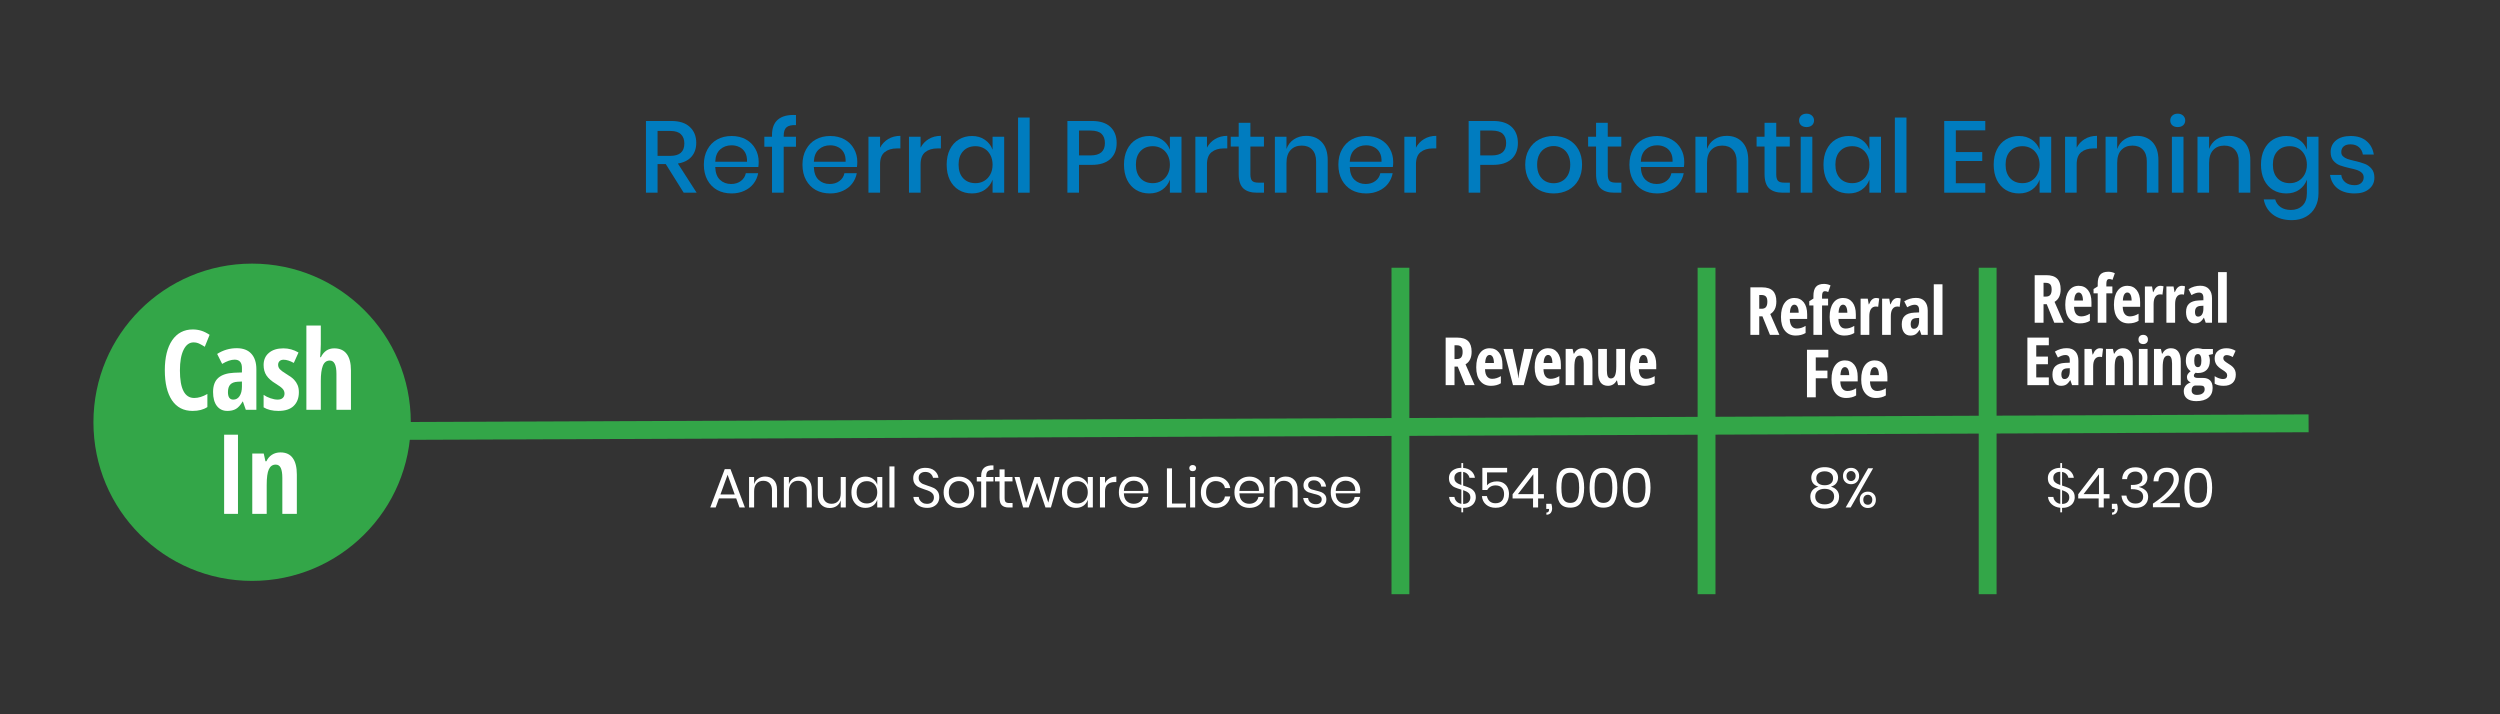 <svg xmlns="http://www.w3.org/2000/svg" xmlns:xlink="http://www.w3.org/1999/xlink" width="700" zoomAndPan="magnify" viewBox="0 0 525 150" height="200" preserveAspectRatio="xMidYMid meet" version="1.0"><rect x="0" y="0" width="525" height="150" fill="#333333" stroke="none"/><defs><g/><clipPath id="28f6f9e55d"><path d="M 19.523 55.266 L 86.359 55.266 L 86.359 122 L 19.523 122 Z M 19.523 55.266 " clip-rule="nonzero"/></clipPath><clipPath id="2d55aa15bd"><path d="M 86.266 88.676 C 86.266 107.074 71.352 121.988 52.934 121.988 C 34.516 121.988 19.621 107.094 19.621 88.676 C 19.621 70.258 34.535 55.359 52.934 55.359 C 71.336 55.359 86.266 70.273 86.266 88.676 " clip-rule="nonzero"/></clipPath><clipPath id="165e65d138"><path d="M 46.035 70.582 L 57.32 70.582 L 57.32 76.703 L 46.035 76.703 Z M 49.738 76.703 L 57.32 76.703 L 57.32 106.117 L 49.738 106.117 Z M 49.738 76.703 " clip-rule="nonzero"/></clipPath></defs><g clip-path="url(#28f6f9e55d)"><g clip-path="url(#2d55aa15bd)"><path fill="#33a648" d="M 10.59 46.332 L 95.293 46.332 L 95.293 131.031 L 10.59 131.031 Z M 10.59 46.332 " fill-opacity="1" fill-rule="nonzero"/></g></g><g clip-path="url(#165e65d138)"><path fill="#33a648" d="M 10.59 46.332 L 95.293 46.332 L 95.293 131.031 L 10.59 131.031 Z M 10.59 46.332 " fill-opacity="1" fill-rule="nonzero"/></g><path stroke-linecap="butt" transform="matrix(0.75, -0.003, 0.003, 0.75, 84.446, 88.622)" fill="none" stroke-linejoin="miter" d="M -0.001 2.499 L 533.801 2.498 " stroke="#33a648" stroke-width="5" stroke-opacity="1" stroke-miterlimit="4"/><path stroke-linecap="butt" transform="matrix(0, 0.75, -0.75, 0, 295.964, 56.219)" fill="none" stroke-linejoin="miter" d="M -0.001 2.499 L 91.416 2.499 " stroke="#33a648" stroke-width="5" stroke-opacity="1" stroke-miterlimit="4"/><g fill="#ffffff" fill-opacity="1"><g transform="translate(33.659, 86.059)"><g><path d="M 6.984 -14.156 C 6.098 -14.156 5.398 -13.633 4.891 -12.594 C 4.379 -11.562 4.125 -10.117 4.125 -8.266 C 4.125 -4.41 5.125 -2.484 7.125 -2.484 C 8.008 -2.484 8.93 -2.766 9.891 -3.328 L 9.891 -0.578 C 9.078 -0.035 8.039 0.234 6.781 0.234 C 4.906 0.234 3.461 -0.508 2.453 -2 C 1.453 -3.5 0.953 -5.598 0.953 -8.297 C 0.953 -10.992 1.469 -13.098 2.5 -14.609 C 3.539 -16.117 4.984 -16.875 6.828 -16.875 C 7.43 -16.875 8.008 -16.789 8.562 -16.625 C 9.125 -16.457 9.723 -16.164 10.359 -15.75 L 9.344 -13.234 C 9 -13.461 8.633 -13.672 8.25 -13.859 C 7.863 -14.055 7.441 -14.156 6.984 -14.156 Z M 6.984 -14.156 "/></g></g></g><g fill="#ffffff" fill-opacity="1"><g transform="translate(44.119, 86.059)"><g><path d="M 7.5 0 L 6.891 -1.734 L 6.828 -1.734 C 6.379 -0.984 5.914 -0.469 5.438 -0.188 C 4.957 0.094 4.352 0.234 3.625 0.234 C 2.695 0.234 1.961 -0.113 1.422 -0.812 C 0.891 -1.508 0.625 -2.484 0.625 -3.734 C 0.625 -5.066 0.988 -6.055 1.719 -6.703 C 2.457 -7.348 3.551 -7.707 5 -7.781 L 6.688 -7.844 L 6.688 -8.766 C 6.688 -9.941 6.176 -10.531 5.156 -10.531 C 4.395 -10.531 3.52 -10.234 2.531 -9.641 L 1.484 -11.734 C 2.742 -12.535 4.113 -12.938 5.594 -12.938 C 6.938 -12.938 7.957 -12.551 8.656 -11.781 C 9.363 -11.008 9.719 -9.922 9.719 -8.516 L 9.719 0 Z M 4.875 -2.141 C 5.426 -2.141 5.863 -2.383 6.188 -2.875 C 6.52 -3.375 6.688 -4.039 6.688 -4.875 L 6.688 -5.938 L 5.75 -5.891 C 5.062 -5.848 4.555 -5.648 4.234 -5.297 C 3.91 -4.941 3.75 -4.41 3.75 -3.703 C 3.75 -2.66 4.125 -2.141 4.875 -2.141 Z M 4.875 -2.141 "/></g></g></g><g fill="#ffffff" fill-opacity="1"><g transform="translate(54.669, 86.059)"><g><path d="M 8.094 -3.703 C 8.094 -2.473 7.727 -1.508 7 -0.812 C 6.281 -0.113 5.211 0.234 3.797 0.234 C 2.547 0.234 1.508 -0.016 0.688 -0.516 L 0.688 -3.141 C 1.102 -2.848 1.586 -2.609 2.141 -2.422 C 2.703 -2.234 3.195 -2.141 3.625 -2.141 C 4.094 -2.141 4.453 -2.254 4.703 -2.484 C 4.953 -2.711 5.078 -3.02 5.078 -3.406 C 5.078 -3.789 4.945 -4.125 4.688 -4.406 C 4.426 -4.695 3.953 -5.051 3.266 -5.469 C 2.348 -6.02 1.688 -6.602 1.281 -7.219 C 0.883 -7.832 0.688 -8.562 0.688 -9.406 C 0.688 -10.477 1.055 -11.328 1.797 -11.953 C 2.535 -12.586 3.551 -12.906 4.844 -12.906 C 5.969 -12.906 7.023 -12.613 8.016 -12.031 L 7.031 -9.844 C 6.219 -10.289 5.504 -10.516 4.891 -10.516 C 4.504 -10.516 4.211 -10.41 4.016 -10.203 C 3.828 -9.992 3.734 -9.742 3.734 -9.453 C 3.734 -9.109 3.852 -8.801 4.094 -8.531 C 4.332 -8.27 4.773 -7.941 5.422 -7.547 C 6.211 -7.078 6.766 -6.672 7.078 -6.328 C 7.398 -5.992 7.648 -5.613 7.828 -5.188 C 8.004 -4.77 8.094 -4.273 8.094 -3.703 Z M 8.094 -3.703 "/></g></g></g><g fill="#ffffff" fill-opacity="1"><g transform="translate(63.058, 86.059)"><g><path d="M 7.594 0 L 7.594 -7.547 C 7.594 -9.41 7.129 -10.344 6.203 -10.344 C 5.504 -10.344 5.016 -9.973 4.734 -9.234 C 4.453 -8.504 4.312 -7.453 4.312 -6.078 L 4.312 0 L 1.281 0 L 1.281 -17.703 L 4.312 -17.703 L 4.312 -13.766 C 4.312 -13.254 4.266 -12.348 4.172 -11.047 L 4.328 -11.047 C 4.941 -12.285 5.875 -12.906 7.125 -12.906 C 8.289 -12.906 9.164 -12.516 9.75 -11.734 C 10.344 -10.953 10.641 -9.797 10.641 -8.266 L 10.641 0 Z M 7.594 0 "/></g></g></g><g fill="#ffffff" fill-opacity="1"><g transform="translate(45.036, 107.912)"><g><path d="M 2.031 0 L 2.031 -16.625 L 4.938 -16.625 L 4.938 0 Z M 2.031 0 "/></g></g></g><g fill="#ffffff" fill-opacity="1"><g transform="translate(51.696, 107.912)"><g><path d="M 7.594 0 L 7.594 -7.547 C 7.594 -8.473 7.484 -9.172 7.266 -9.641 C 7.047 -10.109 6.691 -10.344 6.203 -10.344 C 5.547 -10.344 5.066 -10.016 4.766 -9.359 C 4.461 -8.711 4.312 -7.617 4.312 -6.078 L 4.312 0 L 1.281 0 L 1.281 -12.672 L 3.688 -12.672 L 4.047 -11.047 L 4.25 -11.047 C 4.52 -11.629 4.906 -12.082 5.406 -12.406 C 5.914 -12.738 6.516 -12.906 7.203 -12.906 C 8.359 -12.906 9.219 -12.508 9.781 -11.719 C 10.352 -10.938 10.641 -9.785 10.641 -8.266 L 10.641 0 Z M 7.594 0 "/></g></g></g><g fill="#ffffff" fill-opacity="1"><g transform="translate(148.933, 106.574)"><g><path d="M 5.672 -1.906 L 2.047 -1.906 L 1.359 0 L 0.219 0 L 3.266 -8.062 L 4.469 -8.062 L 7.5 0 L 6.359 0 Z M 5.359 -2.734 L 3.859 -6.875 L 2.359 -2.734 Z M 5.359 -2.734 "/></g></g></g><g fill="#ffffff" fill-opacity="1"><g transform="translate(156.459, 106.574)"><g><path d="M 4.219 -6.5 C 4.969 -6.5 5.57 -6.258 6.031 -5.781 C 6.488 -5.312 6.719 -4.625 6.719 -3.719 L 6.719 0 L 5.656 0 L 5.656 -3.625 C 5.656 -4.258 5.488 -4.75 5.156 -5.094 C 4.832 -5.438 4.391 -5.609 3.828 -5.609 C 3.242 -5.609 2.773 -5.414 2.422 -5.031 C 2.078 -4.656 1.906 -4.109 1.906 -3.391 L 1.906 0 L 0.844 0 L 0.844 -6.406 L 1.906 -6.406 L 1.906 -4.891 C 2.07 -5.41 2.363 -5.805 2.781 -6.078 C 3.195 -6.359 3.676 -6.5 4.219 -6.5 Z M 4.219 -6.5 "/></g></g></g><g fill="#ffffff" fill-opacity="1"><g transform="translate(163.764, 106.574)"><g><path d="M 4.219 -6.5 C 4.969 -6.5 5.57 -6.258 6.031 -5.781 C 6.488 -5.312 6.719 -4.625 6.719 -3.719 L 6.719 0 L 5.656 0 L 5.656 -3.625 C 5.656 -4.258 5.488 -4.75 5.156 -5.094 C 4.832 -5.438 4.391 -5.609 3.828 -5.609 C 3.242 -5.609 2.773 -5.414 2.422 -5.031 C 2.078 -4.656 1.906 -4.109 1.906 -3.391 L 1.906 0 L 0.844 0 L 0.844 -6.406 L 1.906 -6.406 L 1.906 -4.891 C 2.07 -5.41 2.363 -5.805 2.781 -6.078 C 3.195 -6.359 3.676 -6.5 4.219 -6.5 Z M 4.219 -6.5 "/></g></g></g><g fill="#ffffff" fill-opacity="1"><g transform="translate(171.068, 106.574)"><g><path d="M 6.547 -6.406 L 6.547 0 L 5.484 0 L 5.484 -1.5 C 5.316 -0.977 5.023 -0.578 4.609 -0.297 C 4.191 -0.023 3.707 0.109 3.156 0.109 C 2.414 0.109 1.816 -0.129 1.359 -0.609 C 0.898 -1.086 0.672 -1.773 0.672 -2.672 L 0.672 -6.406 L 1.734 -6.406 L 1.734 -2.781 C 1.734 -2.133 1.895 -1.641 2.219 -1.297 C 2.551 -0.953 3 -0.781 3.562 -0.781 C 4.133 -0.781 4.598 -0.969 4.953 -1.344 C 5.305 -1.719 5.484 -2.27 5.484 -3 L 5.484 -6.406 Z M 6.547 -6.406 "/></g></g></g><g fill="#ffffff" fill-opacity="1"><g transform="translate(178.268, 106.574)"><g><path d="M 3.469 -6.484 C 4.094 -6.484 4.617 -6.328 5.047 -6.016 C 5.484 -5.703 5.785 -5.285 5.953 -4.766 L 5.953 -6.406 L 7.016 -6.406 L 7.016 0 L 5.953 0 L 5.953 -1.625 C 5.785 -1.102 5.484 -0.688 5.047 -0.375 C 4.617 -0.07 4.094 0.078 3.469 0.078 C 2.906 0.078 2.398 -0.051 1.953 -0.312 C 1.516 -0.582 1.164 -0.961 0.906 -1.453 C 0.656 -1.941 0.531 -2.52 0.531 -3.188 C 0.531 -3.863 0.656 -4.445 0.906 -4.938 C 1.164 -5.438 1.516 -5.816 1.953 -6.078 C 2.398 -6.348 2.906 -6.484 3.469 -6.484 Z M 3.781 -5.531 C 3.125 -5.531 2.598 -5.32 2.203 -4.906 C 1.816 -4.5 1.625 -3.926 1.625 -3.188 C 1.625 -2.457 1.816 -1.883 2.203 -1.469 C 2.598 -1.051 3.125 -0.844 3.781 -0.844 C 4.195 -0.844 4.566 -0.941 4.891 -1.141 C 5.223 -1.336 5.484 -1.613 5.672 -1.969 C 5.859 -2.32 5.953 -2.727 5.953 -3.188 C 5.953 -3.656 5.859 -4.066 5.672 -4.422 C 5.484 -4.785 5.223 -5.062 4.891 -5.25 C 4.566 -5.438 4.195 -5.531 3.781 -5.531 Z M 3.781 -5.531 "/></g></g></g><g fill="#ffffff" fill-opacity="1"><g transform="translate(185.934, 106.574)"><g><path d="M 1.906 -8.625 L 1.906 0 L 0.844 0 L 0.844 -8.625 Z M 1.906 -8.625 "/></g></g></g><g fill="#ffffff" fill-opacity="1"><g transform="translate(188.509, 106.574)"><g/></g></g><g fill="#ffffff" fill-opacity="1"><g transform="translate(191.2, 106.574)"><g><path d="M 6.047 -2.141 C 6.047 -1.742 5.953 -1.379 5.766 -1.047 C 5.578 -0.711 5.289 -0.441 4.906 -0.234 C 4.531 -0.023 4.066 0.078 3.516 0.078 C 2.961 0.078 2.473 -0.02 2.047 -0.219 C 1.629 -0.414 1.297 -0.688 1.047 -1.031 C 0.797 -1.375 0.648 -1.77 0.609 -2.219 L 1.734 -2.219 C 1.754 -1.977 1.832 -1.75 1.969 -1.531 C 2.113 -1.312 2.312 -1.129 2.562 -0.984 C 2.812 -0.836 3.113 -0.766 3.469 -0.766 C 3.938 -0.766 4.297 -0.891 4.547 -1.141 C 4.797 -1.391 4.922 -1.707 4.922 -2.094 C 4.922 -2.426 4.832 -2.695 4.656 -2.906 C 4.477 -3.125 4.258 -3.289 4 -3.406 C 3.75 -3.531 3.398 -3.66 2.953 -3.797 C 2.441 -3.973 2.023 -4.133 1.703 -4.281 C 1.391 -4.438 1.125 -4.664 0.906 -4.969 C 0.688 -5.27 0.578 -5.672 0.578 -6.172 C 0.578 -6.598 0.676 -6.973 0.875 -7.297 C 1.082 -7.617 1.379 -7.867 1.766 -8.047 C 2.148 -8.234 2.602 -8.328 3.125 -8.328 C 3.938 -8.328 4.578 -8.129 5.047 -7.734 C 5.523 -7.336 5.801 -6.836 5.875 -6.234 L 4.734 -6.234 C 4.672 -6.555 4.504 -6.844 4.234 -7.094 C 3.961 -7.344 3.594 -7.469 3.125 -7.469 C 2.695 -7.469 2.352 -7.359 2.094 -7.141 C 1.844 -6.922 1.719 -6.609 1.719 -6.203 C 1.719 -5.879 1.801 -5.617 1.969 -5.422 C 2.133 -5.223 2.336 -5.066 2.578 -4.953 C 2.828 -4.848 3.172 -4.723 3.609 -4.578 C 4.141 -4.41 4.566 -4.25 4.891 -4.094 C 5.211 -3.938 5.484 -3.703 5.703 -3.391 C 5.93 -3.078 6.047 -2.66 6.047 -2.141 Z M 6.047 -2.141 "/></g></g></g><g fill="#ffffff" fill-opacity="1"><g transform="translate(197.631, 106.574)"><g><path d="M 3.75 -6.484 C 4.363 -6.484 4.91 -6.348 5.391 -6.078 C 5.879 -5.816 6.258 -5.438 6.531 -4.938 C 6.812 -4.445 6.953 -3.863 6.953 -3.188 C 6.953 -2.52 6.812 -1.941 6.531 -1.453 C 6.258 -0.961 5.879 -0.582 5.391 -0.312 C 4.91 -0.051 4.363 0.078 3.75 0.078 C 3.133 0.078 2.582 -0.051 2.094 -0.312 C 1.613 -0.582 1.234 -0.961 0.953 -1.453 C 0.672 -1.941 0.531 -2.52 0.531 -3.188 C 0.531 -3.863 0.672 -4.445 0.953 -4.938 C 1.234 -5.438 1.613 -5.816 2.094 -6.078 C 2.582 -6.348 3.133 -6.484 3.75 -6.484 Z M 3.75 -5.547 C 3.375 -5.547 3.023 -5.457 2.703 -5.281 C 2.379 -5.113 2.117 -4.852 1.922 -4.5 C 1.723 -4.145 1.625 -3.707 1.625 -3.188 C 1.625 -2.676 1.723 -2.242 1.922 -1.891 C 2.117 -1.535 2.379 -1.27 2.703 -1.094 C 3.023 -0.926 3.375 -0.844 3.75 -0.844 C 4.133 -0.844 4.488 -0.926 4.812 -1.094 C 5.133 -1.27 5.395 -1.535 5.594 -1.891 C 5.789 -2.242 5.891 -2.676 5.891 -3.188 C 5.891 -3.707 5.789 -4.145 5.594 -4.5 C 5.395 -4.852 5.133 -5.113 4.812 -5.281 C 4.488 -5.457 4.133 -5.547 3.75 -5.547 Z M 3.75 -5.547 "/></g></g></g><g fill="#ffffff" fill-opacity="1"><g transform="translate(204.936, 106.574)"><g><path d="M 3.688 -7.922 C 3.113 -7.922 2.719 -7.816 2.5 -7.609 C 2.281 -7.41 2.172 -7.066 2.172 -6.578 L 2.172 -6.406 L 3.688 -6.406 L 3.688 -5.469 L 2.172 -5.469 L 2.172 0 L 1.109 0 L 1.109 -5.469 L 0.188 -5.469 L 0.188 -6.406 L 1.109 -6.406 L 1.109 -6.656 C 1.109 -8.188 1.969 -8.914 3.688 -8.844 Z M 3.688 -7.922 "/></g></g></g><g fill="#ffffff" fill-opacity="1"><g transform="translate(208.734, 106.574)"><g><path d="M 3.906 -0.938 L 3.906 0 L 3.109 0 C 2.461 0 1.977 -0.156 1.656 -0.469 C 1.332 -0.781 1.172 -1.301 1.172 -2.031 L 1.172 -5.484 L 0.203 -5.484 L 0.203 -6.406 L 1.172 -6.406 L 1.172 -8 L 2.234 -8 L 2.234 -6.406 L 3.891 -6.406 L 3.891 -5.484 L 2.234 -5.484 L 2.234 -2 C 2.234 -1.594 2.305 -1.312 2.453 -1.156 C 2.609 -1.008 2.875 -0.938 3.25 -0.938 Z M 3.906 -0.938 "/></g></g></g><g fill="#ffffff" fill-opacity="1"><g transform="translate(212.893, 106.574)"><g><path d="M 9.641 -6.406 L 7.797 0 L 6.656 0 L 4.891 -5.203 L 3.125 0 L 1.969 0 L 0.156 -6.406 L 1.219 -6.406 L 2.594 -1.016 L 4.359 -6.406 L 5.469 -6.406 L 7.25 -1.031 L 8.625 -6.406 Z M 9.641 -6.406 "/></g></g></g><g fill="#ffffff" fill-opacity="1"><g transform="translate(222.481, 106.574)"><g><path d="M 3.469 -6.484 C 4.094 -6.484 4.617 -6.328 5.047 -6.016 C 5.484 -5.703 5.785 -5.285 5.953 -4.766 L 5.953 -6.406 L 7.016 -6.406 L 7.016 0 L 5.953 0 L 5.953 -1.625 C 5.785 -1.102 5.484 -0.688 5.047 -0.375 C 4.617 -0.07 4.094 0.078 3.469 0.078 C 2.906 0.078 2.398 -0.051 1.953 -0.312 C 1.516 -0.582 1.164 -0.961 0.906 -1.453 C 0.656 -1.941 0.531 -2.52 0.531 -3.188 C 0.531 -3.863 0.656 -4.445 0.906 -4.938 C 1.164 -5.438 1.516 -5.816 1.953 -6.078 C 2.398 -6.348 2.906 -6.484 3.469 -6.484 Z M 3.781 -5.531 C 3.125 -5.531 2.598 -5.32 2.203 -4.906 C 1.816 -4.5 1.625 -3.926 1.625 -3.188 C 1.625 -2.457 1.816 -1.883 2.203 -1.469 C 2.598 -1.051 3.125 -0.844 3.781 -0.844 C 4.195 -0.844 4.566 -0.941 4.891 -1.141 C 5.223 -1.336 5.484 -1.613 5.672 -1.969 C 5.859 -2.32 5.953 -2.727 5.953 -3.188 C 5.953 -3.656 5.859 -4.066 5.672 -4.422 C 5.484 -4.785 5.223 -5.062 4.891 -5.25 C 4.566 -5.438 4.195 -5.531 3.781 -5.531 Z M 3.781 -5.531 "/></g></g></g><g fill="#ffffff" fill-opacity="1"><g transform="translate(230.147, 106.574)"><g><path d="M 1.906 -5.109 C 2.113 -5.547 2.422 -5.883 2.828 -6.125 C 3.234 -6.375 3.719 -6.5 4.281 -6.5 L 4.281 -5.344 L 3.953 -5.344 C 3.348 -5.344 2.852 -5.188 2.469 -4.875 C 2.094 -4.57 1.906 -4.07 1.906 -3.375 L 1.906 0 L 0.844 0 L 0.844 -6.406 L 1.906 -6.406 Z M 1.906 -5.109 "/></g></g></g><g fill="#ffffff" fill-opacity="1"><g transform="translate(234.434, 106.574)"><g><path d="M 6.734 -3.562 C 6.734 -3.332 6.719 -3.133 6.688 -2.969 L 1.578 -2.969 C 1.598 -2.238 1.801 -1.691 2.188 -1.328 C 2.582 -0.961 3.066 -0.781 3.641 -0.781 C 4.148 -0.781 4.578 -0.91 4.922 -1.172 C 5.266 -1.43 5.477 -1.781 5.562 -2.219 L 6.688 -2.219 C 6.613 -1.77 6.441 -1.367 6.172 -1.016 C 5.898 -0.672 5.551 -0.398 5.125 -0.203 C 4.695 -0.016 4.219 0.078 3.688 0.078 C 3.07 0.078 2.523 -0.051 2.047 -0.312 C 1.578 -0.582 1.207 -0.961 0.938 -1.453 C 0.664 -1.941 0.531 -2.52 0.531 -3.188 C 0.531 -3.863 0.664 -4.445 0.938 -4.938 C 1.207 -5.438 1.578 -5.816 2.047 -6.078 C 2.523 -6.348 3.07 -6.484 3.688 -6.484 C 4.301 -6.484 4.836 -6.348 5.297 -6.078 C 5.766 -5.816 6.117 -5.461 6.359 -5.016 C 6.609 -4.578 6.734 -4.094 6.734 -3.562 Z M 5.672 -3.484 C 5.691 -3.961 5.609 -4.359 5.422 -4.672 C 5.242 -4.992 5 -5.234 4.688 -5.391 C 4.383 -5.547 4.051 -5.625 3.688 -5.625 C 3.102 -5.625 2.613 -5.441 2.219 -5.078 C 1.82 -4.711 1.609 -4.18 1.578 -3.484 Z M 5.672 -3.484 "/></g></g></g><g fill="#ffffff" fill-opacity="1"><g transform="translate(241.517, 106.574)"><g/></g></g><g fill="#ffffff" fill-opacity="1"><g transform="translate(244.209, 106.574)"><g><path d="M 1.906 -0.828 L 4.828 -0.828 L 4.828 0 L 0.844 0 L 0.844 -8.219 L 1.906 -8.219 Z M 1.906 -0.828 "/></g></g></g><g fill="#ffffff" fill-opacity="1"><g transform="translate(249.078, 106.574)"><g><path d="M 0.672 -8.281 C 0.672 -8.469 0.734 -8.617 0.859 -8.734 C 0.992 -8.859 1.172 -8.922 1.391 -8.922 C 1.609 -8.922 1.781 -8.859 1.906 -8.734 C 2.039 -8.617 2.109 -8.469 2.109 -8.281 C 2.109 -8.082 2.039 -7.922 1.906 -7.797 C 1.781 -7.68 1.609 -7.625 1.391 -7.625 C 1.172 -7.625 0.992 -7.68 0.859 -7.797 C 0.734 -7.922 0.672 -8.082 0.672 -8.281 Z M 1.906 -6.406 L 1.906 0 L 0.844 0 L 0.844 -6.406 Z M 1.906 -6.406 "/></g></g></g><g fill="#ffffff" fill-opacity="1"><g transform="translate(251.653, 106.574)"><g><path d="M 3.688 -6.484 C 4.5 -6.484 5.172 -6.266 5.703 -5.828 C 6.242 -5.391 6.578 -4.805 6.703 -4.078 L 5.578 -4.078 C 5.504 -4.535 5.289 -4.895 4.938 -5.156 C 4.594 -5.414 4.164 -5.547 3.656 -5.547 C 3.281 -5.547 2.941 -5.457 2.641 -5.281 C 2.336 -5.113 2.094 -4.852 1.906 -4.5 C 1.719 -4.145 1.625 -3.707 1.625 -3.188 C 1.625 -2.664 1.719 -2.227 1.906 -1.875 C 2.094 -1.531 2.336 -1.27 2.641 -1.094 C 2.941 -0.926 3.281 -0.844 3.656 -0.844 C 4.164 -0.844 4.594 -0.973 4.938 -1.234 C 5.289 -1.492 5.504 -1.852 5.578 -2.312 L 6.703 -2.312 C 6.578 -1.582 6.242 -1 5.703 -0.562 C 5.172 -0.133 4.5 0.078 3.688 0.078 C 3.07 0.078 2.523 -0.051 2.047 -0.312 C 1.578 -0.582 1.207 -0.961 0.938 -1.453 C 0.664 -1.941 0.531 -2.52 0.531 -3.188 C 0.531 -3.863 0.664 -4.445 0.938 -4.938 C 1.207 -5.438 1.578 -5.816 2.047 -6.078 C 2.523 -6.348 3.07 -6.484 3.688 -6.484 Z M 3.688 -6.484 "/></g></g></g><g fill="#ffffff" fill-opacity="1"><g transform="translate(258.701, 106.574)"><g><path d="M 6.734 -3.562 C 6.734 -3.332 6.719 -3.133 6.688 -2.969 L 1.578 -2.969 C 1.598 -2.238 1.801 -1.691 2.188 -1.328 C 2.582 -0.961 3.066 -0.781 3.641 -0.781 C 4.148 -0.781 4.578 -0.91 4.922 -1.172 C 5.266 -1.43 5.477 -1.781 5.562 -2.219 L 6.688 -2.219 C 6.613 -1.77 6.441 -1.367 6.172 -1.016 C 5.898 -0.672 5.551 -0.398 5.125 -0.203 C 4.695 -0.016 4.219 0.078 3.688 0.078 C 3.07 0.078 2.523 -0.051 2.047 -0.312 C 1.578 -0.582 1.207 -0.961 0.938 -1.453 C 0.664 -1.941 0.531 -2.52 0.531 -3.188 C 0.531 -3.863 0.664 -4.445 0.938 -4.938 C 1.207 -5.438 1.578 -5.816 2.047 -6.078 C 2.523 -6.348 3.07 -6.484 3.688 -6.484 C 4.301 -6.484 4.836 -6.348 5.297 -6.078 C 5.766 -5.816 6.117 -5.461 6.359 -5.016 C 6.609 -4.578 6.734 -4.094 6.734 -3.562 Z M 5.672 -3.484 C 5.691 -3.961 5.609 -4.359 5.422 -4.672 C 5.242 -4.992 5 -5.234 4.688 -5.391 C 4.383 -5.547 4.051 -5.625 3.688 -5.625 C 3.102 -5.625 2.613 -5.441 2.219 -5.078 C 1.82 -4.711 1.609 -4.18 1.578 -3.484 Z M 5.672 -3.484 "/></g></g></g><g fill="#ffffff" fill-opacity="1"><g transform="translate(265.785, 106.574)"><g><path d="M 4.219 -6.5 C 4.969 -6.5 5.57 -6.258 6.031 -5.781 C 6.488 -5.312 6.719 -4.625 6.719 -3.719 L 6.719 0 L 5.656 0 L 5.656 -3.625 C 5.656 -4.258 5.488 -4.75 5.156 -5.094 C 4.832 -5.438 4.391 -5.609 3.828 -5.609 C 3.242 -5.609 2.773 -5.414 2.422 -5.031 C 2.078 -4.656 1.906 -4.109 1.906 -3.391 L 1.906 0 L 0.844 0 L 0.844 -6.406 L 1.906 -6.406 L 1.906 -4.891 C 2.07 -5.41 2.363 -5.805 2.781 -6.078 C 3.195 -6.359 3.676 -6.5 4.219 -6.5 Z M 4.219 -6.5 "/></g></g></g><g fill="#ffffff" fill-opacity="1"><g transform="translate(273.089, 106.574)"><g><path d="M 2.859 -6.484 C 3.578 -6.484 4.156 -6.289 4.594 -5.906 C 5.031 -5.531 5.297 -5.023 5.391 -4.391 L 4.375 -4.391 C 4.332 -4.773 4.176 -5.086 3.906 -5.328 C 3.645 -5.578 3.285 -5.703 2.828 -5.703 C 2.453 -5.703 2.156 -5.609 1.938 -5.422 C 1.727 -5.242 1.625 -5 1.625 -4.688 C 1.625 -4.457 1.691 -4.27 1.828 -4.125 C 1.973 -3.977 2.148 -3.867 2.359 -3.797 C 2.578 -3.723 2.875 -3.645 3.25 -3.562 C 3.727 -3.445 4.113 -3.332 4.406 -3.219 C 4.695 -3.102 4.941 -2.922 5.141 -2.672 C 5.348 -2.43 5.453 -2.098 5.453 -1.672 C 5.453 -1.148 5.254 -0.727 4.859 -0.406 C 4.473 -0.082 3.953 0.078 3.297 0.078 C 2.535 0.078 1.914 -0.102 1.438 -0.469 C 0.957 -0.832 0.672 -1.344 0.578 -2 L 1.609 -2 C 1.648 -1.602 1.816 -1.285 2.109 -1.047 C 2.41 -0.805 2.805 -0.688 3.297 -0.688 C 3.66 -0.688 3.945 -0.781 4.156 -0.969 C 4.363 -1.156 4.469 -1.398 4.469 -1.703 C 4.469 -1.953 4.391 -2.148 4.234 -2.297 C 4.086 -2.441 3.906 -2.551 3.688 -2.625 C 3.477 -2.707 3.18 -2.789 2.797 -2.875 C 2.328 -2.988 1.945 -3.098 1.656 -3.203 C 1.375 -3.316 1.133 -3.488 0.938 -3.719 C 0.738 -3.957 0.641 -4.281 0.641 -4.688 C 0.641 -5.219 0.836 -5.648 1.234 -5.984 C 1.629 -6.316 2.172 -6.484 2.859 -6.484 Z M 2.859 -6.484 "/></g></g></g><g fill="#ffffff" fill-opacity="1"><g transform="translate(278.926, 106.574)"><g><path d="M 6.734 -3.562 C 6.734 -3.332 6.719 -3.133 6.688 -2.969 L 1.578 -2.969 C 1.598 -2.238 1.801 -1.691 2.188 -1.328 C 2.582 -0.961 3.066 -0.781 3.641 -0.781 C 4.148 -0.781 4.578 -0.91 4.922 -1.172 C 5.266 -1.43 5.477 -1.781 5.562 -2.219 L 6.688 -2.219 C 6.613 -1.77 6.441 -1.367 6.172 -1.016 C 5.898 -0.672 5.551 -0.398 5.125 -0.203 C 4.695 -0.016 4.219 0.078 3.688 0.078 C 3.07 0.078 2.523 -0.051 2.047 -0.312 C 1.578 -0.582 1.207 -0.961 0.938 -1.453 C 0.664 -1.941 0.531 -2.52 0.531 -3.188 C 0.531 -3.863 0.664 -4.445 0.938 -4.938 C 1.207 -5.438 1.578 -5.816 2.047 -6.078 C 2.523 -6.348 3.07 -6.484 3.688 -6.484 C 4.301 -6.484 4.836 -6.348 5.297 -6.078 C 5.766 -5.816 6.117 -5.461 6.359 -5.016 C 6.609 -4.578 6.734 -4.094 6.734 -3.562 Z M 5.672 -3.484 C 5.691 -3.961 5.609 -4.359 5.422 -4.672 C 5.242 -4.992 5 -5.234 4.688 -5.391 C 4.383 -5.547 4.051 -5.625 3.688 -5.625 C 3.102 -5.625 2.613 -5.441 2.219 -5.078 C 1.82 -4.711 1.609 -4.18 1.578 -3.484 Z M 5.672 -3.484 "/></g></g></g><g fill="#ffffff" fill-opacity="1"><g transform="translate(303.7, 106.574)"><g><path d="M 3.562 -4.609 C 4.164 -4.422 4.633 -4.25 4.969 -4.094 C 5.301 -3.945 5.594 -3.719 5.844 -3.406 C 6.094 -3.094 6.219 -2.672 6.219 -2.141 C 6.219 -1.742 6.117 -1.379 5.922 -1.047 C 5.734 -0.711 5.441 -0.441 5.047 -0.234 C 4.648 -0.023 4.164 0.078 3.594 0.078 L 3.562 0.078 L 3.562 1.016 L 3.188 1.016 L 3.188 0.062 C 2.457 -0.008 1.859 -0.254 1.391 -0.672 C 0.922 -1.086 0.66 -1.602 0.609 -2.219 L 1.734 -2.219 C 1.766 -1.883 1.906 -1.578 2.156 -1.297 C 2.414 -1.016 2.758 -0.836 3.188 -0.766 L 3.188 -3.75 C 2.594 -3.926 2.129 -4.086 1.797 -4.234 C 1.473 -4.379 1.188 -4.609 0.938 -4.922 C 0.695 -5.234 0.578 -5.648 0.578 -6.172 C 0.578 -6.598 0.68 -6.973 0.891 -7.297 C 1.109 -7.617 1.414 -7.867 1.812 -8.047 C 2.207 -8.234 2.664 -8.328 3.188 -8.328 L 3.188 -9.328 L 3.562 -9.328 L 3.562 -8.312 C 4.281 -8.258 4.852 -8.035 5.281 -7.641 C 5.707 -7.254 5.957 -6.785 6.031 -6.234 L 4.891 -6.234 C 4.836 -6.523 4.695 -6.785 4.469 -7.016 C 4.25 -7.254 3.945 -7.406 3.562 -7.469 Z M 1.719 -6.219 C 1.719 -5.82 1.844 -5.516 2.094 -5.297 C 2.344 -5.078 2.707 -4.883 3.188 -4.719 L 3.188 -7.5 C 2.738 -7.5 2.379 -7.383 2.109 -7.156 C 1.848 -6.938 1.719 -6.625 1.719 -6.219 Z M 3.562 -0.75 C 4.051 -0.75 4.426 -0.875 4.688 -1.125 C 4.945 -1.383 5.078 -1.711 5.078 -2.109 C 5.078 -2.523 4.945 -2.844 4.688 -3.062 C 4.426 -3.289 4.051 -3.484 3.562 -3.641 Z M 3.562 -0.75 "/></g></g></g><g fill="#ffffff" fill-opacity="1"><g transform="translate(310.294, 106.574)"><g><path d="M 6.203 -7.375 L 1.984 -7.375 L 1.984 -4.625 C 2.172 -4.895 2.445 -5.102 2.812 -5.25 C 3.188 -5.406 3.586 -5.484 4.016 -5.484 C 4.598 -5.484 5.082 -5.359 5.469 -5.109 C 5.852 -4.867 6.133 -4.551 6.312 -4.156 C 6.5 -3.758 6.594 -3.316 6.594 -2.828 C 6.594 -1.973 6.352 -1.273 5.875 -0.734 C 5.406 -0.203 4.711 0.062 3.797 0.062 C 2.973 0.062 2.301 -0.16 1.781 -0.609 C 1.258 -1.055 0.969 -1.656 0.906 -2.406 L 1.953 -2.406 C 2.047 -1.926 2.25 -1.551 2.562 -1.281 C 2.875 -1.02 3.27 -0.891 3.75 -0.891 C 4.352 -0.891 4.805 -1.066 5.109 -1.422 C 5.41 -1.773 5.562 -2.242 5.562 -2.828 C 5.562 -3.398 5.406 -3.844 5.094 -4.156 C 4.781 -4.477 4.344 -4.641 3.781 -4.641 C 3.375 -4.641 3.02 -4.551 2.719 -4.375 C 2.414 -4.195 2.188 -3.961 2.031 -3.672 L 1 -3.672 L 1 -8.328 L 6.203 -8.328 Z M 6.203 -7.375 "/></g></g></g><g fill="#ffffff" fill-opacity="1"><g transform="translate(317.284, 106.574)"><g><path d="M 0.359 -1.891 L 0.359 -2.781 L 4.578 -8.281 L 5.719 -8.281 L 5.719 -2.812 L 6.938 -2.812 L 6.938 -1.891 L 5.719 -1.891 L 5.719 0 L 4.656 0 L 4.656 -1.891 Z M 4.719 -6.984 L 1.484 -2.812 L 4.719 -2.812 Z M 4.719 -6.984 "/></g></g></g><g fill="#ffffff" fill-opacity="1"><g transform="translate(324.321, 106.574)"><g><path d="M 1.469 -0.781 C 1.57 -0.438 1.625 -0.117 1.625 0.172 C 1.625 0.578 1.523 0.898 1.328 1.141 C 1.129 1.391 0.828 1.516 0.422 1.516 L 0.422 1.062 C 0.617 1.062 0.758 1.008 0.844 0.906 C 0.938 0.801 0.984 0.633 0.984 0.406 L 0.984 0.297 L 0.391 0.297 L 0.391 -0.781 Z M 1.469 -0.781 "/></g></g></g><g fill="#ffffff" fill-opacity="1"><g transform="translate(326.173, 106.574)"><g><path d="M 0.672 -4.156 C 0.672 -2.844 0.883 -1.816 1.312 -1.078 C 1.75 -0.336 2.504 0.031 3.578 0.031 C 4.648 0.031 5.406 -0.336 5.844 -1.078 C 6.281 -1.816 6.5 -2.844 6.5 -4.156 C 6.5 -5.469 6.281 -6.488 5.844 -7.219 C 5.406 -7.957 4.648 -8.328 3.578 -8.328 C 2.504 -8.328 1.75 -7.957 1.312 -7.219 C 0.883 -6.488 0.672 -5.469 0.672 -4.156 Z M 5.453 -4.156 C 5.453 -3.477 5.398 -2.91 5.297 -2.453 C 5.203 -2.004 5.02 -1.645 4.75 -1.375 C 4.477 -1.102 4.086 -0.969 3.578 -0.969 C 3.078 -0.969 2.688 -1.102 2.406 -1.375 C 2.133 -1.645 1.953 -2.004 1.859 -2.453 C 1.766 -2.91 1.719 -3.477 1.719 -4.156 C 1.719 -4.82 1.766 -5.379 1.859 -5.828 C 1.953 -6.285 2.133 -6.645 2.406 -6.906 C 2.688 -7.176 3.078 -7.312 3.578 -7.312 C 4.086 -7.312 4.477 -7.176 4.75 -6.906 C 5.02 -6.645 5.203 -6.285 5.297 -5.828 C 5.398 -5.379 5.453 -4.82 5.453 -4.156 Z M 5.453 -4.156 "/></g></g></g><g fill="#ffffff" fill-opacity="1"><g transform="translate(333.14, 106.574)"><g><path d="M 0.672 -4.156 C 0.672 -2.844 0.883 -1.816 1.312 -1.078 C 1.75 -0.336 2.504 0.031 3.578 0.031 C 4.648 0.031 5.406 -0.336 5.844 -1.078 C 6.281 -1.816 6.5 -2.844 6.5 -4.156 C 6.5 -5.469 6.281 -6.488 5.844 -7.219 C 5.406 -7.957 4.648 -8.328 3.578 -8.328 C 2.504 -8.328 1.75 -7.957 1.312 -7.219 C 0.883 -6.488 0.672 -5.469 0.672 -4.156 Z M 5.453 -4.156 C 5.453 -3.477 5.398 -2.91 5.297 -2.453 C 5.203 -2.004 5.02 -1.645 4.75 -1.375 C 4.477 -1.102 4.086 -0.969 3.578 -0.969 C 3.078 -0.969 2.688 -1.102 2.406 -1.375 C 2.133 -1.645 1.953 -2.004 1.859 -2.453 C 1.766 -2.91 1.719 -3.477 1.719 -4.156 C 1.719 -4.82 1.766 -5.379 1.859 -5.828 C 1.953 -6.285 2.133 -6.645 2.406 -6.906 C 2.688 -7.176 3.078 -7.312 3.578 -7.312 C 4.086 -7.312 4.477 -7.176 4.75 -6.906 C 5.02 -6.645 5.203 -6.285 5.297 -5.828 C 5.398 -5.379 5.453 -4.82 5.453 -4.156 Z M 5.453 -4.156 "/></g></g></g><g fill="#ffffff" fill-opacity="1"><g transform="translate(340.107, 106.574)"><g><path d="M 0.672 -4.156 C 0.672 -2.844 0.883 -1.816 1.312 -1.078 C 1.75 -0.336 2.504 0.031 3.578 0.031 C 4.648 0.031 5.406 -0.336 5.844 -1.078 C 6.281 -1.816 6.5 -2.844 6.5 -4.156 C 6.5 -5.469 6.281 -6.488 5.844 -7.219 C 5.406 -7.957 4.648 -8.328 3.578 -8.328 C 2.504 -8.328 1.75 -7.957 1.312 -7.219 C 0.883 -6.488 0.672 -5.469 0.672 -4.156 Z M 5.453 -4.156 C 5.453 -3.477 5.398 -2.91 5.297 -2.453 C 5.203 -2.004 5.02 -1.645 4.75 -1.375 C 4.477 -1.102 4.086 -0.969 3.578 -0.969 C 3.078 -0.969 2.688 -1.102 2.406 -1.375 C 2.133 -1.645 1.953 -2.004 1.859 -2.453 C 1.766 -2.91 1.719 -3.477 1.719 -4.156 C 1.719 -4.82 1.766 -5.379 1.859 -5.828 C 1.953 -6.285 2.133 -6.645 2.406 -6.906 C 2.688 -7.176 3.078 -7.312 3.578 -7.312 C 4.086 -7.312 4.477 -7.176 4.75 -6.906 C 5.02 -6.645 5.203 -6.285 5.297 -5.828 C 5.398 -5.379 5.453 -4.82 5.453 -4.156 Z M 5.453 -4.156 "/></g></g></g><g fill="#ffffff" fill-opacity="1"><g transform="translate(379.541, 106.574)"><g><path d="M 0.828 -6.281 C 0.828 -6.688 0.938 -7.055 1.156 -7.391 C 1.375 -7.723 1.695 -7.984 2.125 -8.172 C 2.551 -8.367 3.055 -8.469 3.641 -8.469 C 4.234 -8.469 4.742 -8.367 5.172 -8.172 C 5.598 -7.984 5.914 -7.723 6.125 -7.391 C 6.344 -7.055 6.453 -6.688 6.453 -6.281 C 6.453 -5.82 6.328 -5.426 6.078 -5.094 C 5.836 -4.758 5.461 -4.52 4.953 -4.375 C 5.492 -4.227 5.914 -3.973 6.219 -3.609 C 6.52 -3.242 6.672 -2.797 6.672 -2.266 C 6.672 -1.484 6.395 -0.867 5.844 -0.422 C 5.301 0.016 4.566 0.234 3.641 0.234 C 2.723 0.234 1.988 0.016 1.438 -0.422 C 0.895 -0.867 0.625 -1.484 0.625 -2.266 C 0.625 -2.797 0.77 -3.242 1.062 -3.609 C 1.363 -3.973 1.785 -4.227 2.328 -4.375 C 1.828 -4.52 1.453 -4.758 1.203 -5.094 C 0.953 -5.426 0.828 -5.82 0.828 -6.281 Z M 1.875 -6.125 C 1.875 -5.664 2.031 -5.305 2.344 -5.047 C 2.664 -4.797 3.098 -4.672 3.641 -4.672 C 4.191 -4.672 4.625 -4.797 4.938 -5.047 C 5.25 -5.305 5.406 -5.664 5.406 -6.125 C 5.406 -6.594 5.242 -6.953 4.922 -7.203 C 4.609 -7.461 4.18 -7.594 3.641 -7.594 C 3.109 -7.594 2.68 -7.461 2.359 -7.203 C 2.035 -6.953 1.875 -6.594 1.875 -6.125 Z M 1.656 -2.312 C 1.656 -1.789 1.832 -1.383 2.188 -1.094 C 2.551 -0.801 3.035 -0.656 3.641 -0.656 C 4.254 -0.656 4.738 -0.801 5.094 -1.094 C 5.445 -1.383 5.625 -1.789 5.625 -2.312 C 5.625 -2.844 5.438 -3.242 5.062 -3.516 C 4.695 -3.785 4.223 -3.922 3.641 -3.922 C 3.066 -3.922 2.594 -3.785 2.219 -3.516 C 1.844 -3.242 1.656 -2.844 1.656 -2.312 Z M 1.656 -2.312 "/></g></g></g><g fill="#ffffff" fill-opacity="1"><g transform="translate(386.636, 106.574)"><g><path d="M 2.094 -8.328 C 2.582 -8.328 2.984 -8.172 3.297 -7.859 C 3.617 -7.547 3.781 -7.129 3.781 -6.609 C 3.781 -6.086 3.617 -5.672 3.297 -5.359 C 2.984 -5.047 2.582 -4.891 2.094 -4.891 C 1.594 -4.891 1.18 -5.047 0.859 -5.359 C 0.547 -5.672 0.391 -6.086 0.391 -6.609 C 0.391 -7.129 0.547 -7.547 0.859 -7.859 C 1.18 -8.172 1.594 -8.328 2.094 -8.328 Z M 6.719 -8.234 L 2 0 L 0.953 0 L 5.672 -8.234 Z M 1.125 -6.609 C 1.125 -6.297 1.211 -6.039 1.391 -5.844 C 1.566 -5.656 1.797 -5.562 2.078 -5.562 C 2.359 -5.562 2.586 -5.656 2.766 -5.844 C 2.953 -6.039 3.047 -6.297 3.047 -6.609 C 3.047 -6.922 2.953 -7.172 2.766 -7.359 C 2.586 -7.555 2.359 -7.656 2.078 -7.656 C 1.797 -7.656 1.566 -7.555 1.391 -7.359 C 1.211 -7.172 1.125 -6.922 1.125 -6.609 Z M 5.609 -3.328 C 6.109 -3.328 6.516 -3.172 6.828 -2.859 C 7.141 -2.555 7.297 -2.145 7.297 -1.625 C 7.297 -1.102 7.141 -0.68 6.828 -0.359 C 6.516 -0.047 6.109 0.109 5.609 0.109 C 5.117 0.109 4.711 -0.047 4.391 -0.359 C 4.066 -0.68 3.906 -1.102 3.906 -1.625 C 3.906 -2.145 4.062 -2.555 4.375 -2.859 C 4.695 -3.172 5.109 -3.328 5.609 -3.328 Z M 4.656 -1.625 C 4.656 -1.312 4.738 -1.055 4.906 -0.859 C 5.082 -0.672 5.316 -0.578 5.609 -0.578 C 5.891 -0.578 6.113 -0.672 6.281 -0.859 C 6.457 -1.055 6.547 -1.312 6.547 -1.625 C 6.547 -1.938 6.457 -2.188 6.281 -2.375 C 6.113 -2.57 5.891 -2.672 5.609 -2.672 C 5.316 -2.672 5.082 -2.57 4.906 -2.375 C 4.738 -2.188 4.656 -1.938 4.656 -1.625 Z M 4.656 -1.625 "/></g></g></g><g fill="#ffffff" fill-opacity="1"><g transform="translate(429.472, 106.574)"><g><path d="M 3.562 -4.609 C 4.164 -4.422 4.633 -4.25 4.969 -4.094 C 5.301 -3.945 5.594 -3.719 5.844 -3.406 C 6.094 -3.094 6.219 -2.672 6.219 -2.141 C 6.219 -1.742 6.117 -1.379 5.922 -1.047 C 5.734 -0.711 5.441 -0.441 5.047 -0.234 C 4.648 -0.023 4.164 0.078 3.594 0.078 L 3.562 0.078 L 3.562 1.016 L 3.188 1.016 L 3.188 0.062 C 2.457 -0.008 1.859 -0.254 1.391 -0.672 C 0.922 -1.086 0.66 -1.602 0.609 -2.219 L 1.734 -2.219 C 1.766 -1.883 1.906 -1.578 2.156 -1.297 C 2.414 -1.016 2.758 -0.836 3.188 -0.766 L 3.188 -3.75 C 2.594 -3.926 2.129 -4.086 1.797 -4.234 C 1.473 -4.379 1.188 -4.609 0.938 -4.922 C 0.695 -5.234 0.578 -5.648 0.578 -6.172 C 0.578 -6.598 0.68 -6.973 0.891 -7.297 C 1.109 -7.617 1.414 -7.867 1.812 -8.047 C 2.207 -8.234 2.664 -8.328 3.188 -8.328 L 3.188 -9.328 L 3.562 -9.328 L 3.562 -8.312 C 4.281 -8.258 4.852 -8.035 5.281 -7.641 C 5.707 -7.254 5.957 -6.785 6.031 -6.234 L 4.891 -6.234 C 4.836 -6.523 4.695 -6.785 4.469 -7.016 C 4.25 -7.254 3.945 -7.406 3.562 -7.469 Z M 1.719 -6.219 C 1.719 -5.82 1.844 -5.516 2.094 -5.297 C 2.344 -5.078 2.707 -4.883 3.188 -4.719 L 3.188 -7.5 C 2.738 -7.5 2.379 -7.383 2.109 -7.156 C 1.848 -6.938 1.719 -6.625 1.719 -6.219 Z M 3.562 -0.75 C 4.051 -0.75 4.426 -0.875 4.688 -1.125 C 4.945 -1.383 5.078 -1.711 5.078 -2.109 C 5.078 -2.523 4.945 -2.844 4.688 -3.062 C 4.426 -3.289 4.051 -3.484 3.562 -3.641 Z M 3.562 -0.75 "/></g></g></g><g fill="#ffffff" fill-opacity="1"><g transform="translate(436.066, 106.574)"><g><path d="M 0.359 -1.891 L 0.359 -2.781 L 4.578 -8.281 L 5.719 -8.281 L 5.719 -2.812 L 6.938 -2.812 L 6.938 -1.891 L 5.719 -1.891 L 5.719 0 L 4.656 0 L 4.656 -1.891 Z M 4.719 -6.984 L 1.484 -2.812 L 4.719 -2.812 Z M 4.719 -6.984 "/></g></g></g><g fill="#ffffff" fill-opacity="1"><g transform="translate(443.103, 106.574)"><g><path d="M 1.469 -0.781 C 1.57 -0.438 1.625 -0.117 1.625 0.172 C 1.625 0.578 1.523 0.898 1.328 1.141 C 1.129 1.391 0.828 1.516 0.422 1.516 L 0.422 1.062 C 0.617 1.062 0.758 1.008 0.844 0.906 C 0.938 0.801 0.984 0.633 0.984 0.406 L 0.984 0.297 L 0.391 0.297 L 0.391 -0.781 Z M 1.469 -0.781 "/></g></g></g><g fill="#ffffff" fill-opacity="1"><g transform="translate(444.955, 106.574)"><g><path d="M 3.484 -8.438 C 4.016 -8.438 4.469 -8.344 4.844 -8.156 C 5.227 -7.969 5.516 -7.711 5.703 -7.391 C 5.898 -7.066 6 -6.695 6 -6.281 C 6 -5.77 5.848 -5.336 5.547 -4.984 C 5.254 -4.641 4.82 -4.43 4.25 -4.359 L 4.25 -4.297 C 4.844 -4.141 5.305 -3.895 5.641 -3.562 C 5.984 -3.238 6.156 -2.789 6.156 -2.219 C 6.156 -1.539 5.926 -0.988 5.469 -0.562 C 5.02 -0.133 4.375 0.078 3.531 0.078 C 2.688 0.078 2 -0.141 1.469 -0.578 C 0.945 -1.016 0.641 -1.656 0.547 -2.5 L 1.594 -2.5 C 1.664 -1.988 1.863 -1.582 2.188 -1.281 C 2.508 -0.977 2.945 -0.828 3.5 -0.828 C 4.02 -0.828 4.414 -0.957 4.688 -1.219 C 4.969 -1.488 5.109 -1.836 5.109 -2.266 C 5.109 -2.785 4.91 -3.176 4.516 -3.438 C 4.117 -3.707 3.551 -3.844 2.812 -3.844 L 2.531 -3.844 L 2.531 -4.734 L 2.812 -4.734 C 4.238 -4.734 4.953 -5.211 4.953 -6.172 C 4.953 -6.586 4.816 -6.922 4.547 -7.172 C 4.285 -7.422 3.926 -7.547 3.469 -7.547 C 3 -7.547 2.602 -7.41 2.281 -7.141 C 1.969 -6.867 1.781 -6.473 1.719 -5.953 L 0.688 -5.953 C 0.738 -6.734 1.004 -7.344 1.484 -7.781 C 1.973 -8.219 2.641 -8.438 3.484 -8.438 Z M 3.484 -8.438 "/></g></g></g><g fill="#ffffff" fill-opacity="1"><g transform="translate(451.63, 106.574)"><g><path d="M 0.484 -0.812 C 1.805 -1.695 2.863 -2.578 3.656 -3.453 C 4.445 -4.328 4.844 -5.141 4.844 -5.891 C 4.844 -6.359 4.723 -6.734 4.484 -7.016 C 4.254 -7.305 3.875 -7.453 3.344 -7.453 C 2.801 -7.453 2.391 -7.273 2.109 -6.922 C 1.828 -6.578 1.672 -6.102 1.641 -5.5 L 0.594 -5.5 C 0.645 -6.414 0.926 -7.117 1.438 -7.609 C 1.957 -8.109 2.617 -8.359 3.422 -8.359 C 4.191 -8.359 4.801 -8.148 5.25 -7.734 C 5.707 -7.328 5.938 -6.742 5.938 -5.984 C 5.938 -5.367 5.734 -4.738 5.328 -4.094 C 4.93 -3.457 4.43 -2.863 3.828 -2.312 C 3.223 -1.758 2.602 -1.297 1.969 -0.922 L 6.141 -0.922 L 6.141 -0.047 L 0.484 -0.047 Z M 0.484 -0.812 "/></g></g></g><g fill="#ffffff" fill-opacity="1"><g transform="translate(458.05, 106.574)"><g><path d="M 0.672 -4.156 C 0.672 -2.844 0.883 -1.816 1.312 -1.078 C 1.75 -0.336 2.504 0.031 3.578 0.031 C 4.648 0.031 5.406 -0.336 5.844 -1.078 C 6.281 -1.816 6.5 -2.844 6.5 -4.156 C 6.5 -5.469 6.281 -6.488 5.844 -7.219 C 5.406 -7.957 4.648 -8.328 3.578 -8.328 C 2.504 -8.328 1.75 -7.957 1.312 -7.219 C 0.883 -6.488 0.672 -5.469 0.672 -4.156 Z M 5.453 -4.156 C 5.453 -3.477 5.398 -2.91 5.297 -2.453 C 5.203 -2.004 5.02 -1.645 4.75 -1.375 C 4.477 -1.102 4.086 -0.969 3.578 -0.969 C 3.078 -0.969 2.688 -1.102 2.406 -1.375 C 2.133 -1.645 1.953 -2.004 1.859 -2.453 C 1.766 -2.91 1.719 -3.477 1.719 -4.156 C 1.719 -4.82 1.766 -5.379 1.859 -5.828 C 1.953 -6.285 2.133 -6.645 2.406 -6.906 C 2.688 -7.176 3.078 -7.312 3.578 -7.312 C 4.086 -7.312 4.477 -7.176 4.75 -6.906 C 5.02 -6.645 5.203 -6.285 5.297 -5.828 C 5.398 -5.379 5.453 -4.82 5.453 -4.156 Z M 5.453 -4.156 "/></g></g></g><g fill="#ffffff" fill-opacity="1"><g transform="translate(302.713, 80.881)"><g><path d="M 2.734 -3.891 L 2.734 0 L 0.875 0 L 0.875 -9.984 L 3.312 -9.984 C 4.344 -9.984 5.102 -9.738 5.594 -9.25 C 6.082 -8.758 6.328 -8.016 6.328 -7.016 C 6.328 -5.754 5.898 -4.875 5.047 -4.375 L 6.969 0 L 4.984 0 L 3.406 -3.891 Z M 2.734 -5.484 L 3.219 -5.484 C 3.656 -5.484 3.969 -5.609 4.156 -5.859 C 4.344 -6.109 4.438 -6.477 4.438 -6.969 C 4.438 -7.477 4.336 -7.836 4.141 -8.047 C 3.941 -8.266 3.629 -8.375 3.203 -8.375 L 2.734 -8.375 Z M 2.734 -5.484 "/></g></g></g><g fill="#ffffff" fill-opacity="1"><g transform="translate(309.51, 80.881)"><g><path d="M 3.578 0.141 C 2.629 0.141 1.879 -0.195 1.328 -0.875 C 0.773 -1.551 0.5 -2.508 0.5 -3.75 C 0.5 -5.008 0.75 -5.988 1.25 -6.688 C 1.75 -7.395 2.441 -7.75 3.328 -7.75 C 4.148 -7.75 4.801 -7.445 5.281 -6.844 C 5.758 -6.238 6 -5.395 6 -4.312 L 6 -3.344 L 2.344 -3.344 C 2.363 -2.664 2.504 -2.16 2.766 -1.828 C 3.023 -1.492 3.391 -1.328 3.859 -1.328 C 4.453 -1.328 5.055 -1.516 5.672 -1.891 L 5.672 -0.391 C 5.086 -0.035 4.391 0.141 3.578 0.141 Z M 3.312 -6.344 C 3.051 -6.344 2.836 -6.207 2.672 -5.938 C 2.504 -5.664 2.406 -5.238 2.375 -4.656 L 4.219 -4.656 C 4.207 -5.207 4.125 -5.625 3.969 -5.906 C 3.812 -6.195 3.594 -6.344 3.312 -6.344 Z M 3.312 -6.344 "/></g></g></g><g fill="#ffffff" fill-opacity="1"><g transform="translate(315.747, 80.881)"><g><path d="M 1.984 0 L 0 -7.609 L 1.891 -7.609 L 2.859 -3.203 C 2.898 -2.992 2.945 -2.691 3 -2.297 C 3.062 -1.91 3.098 -1.629 3.109 -1.453 L 3.141 -1.453 C 3.141 -1.586 3.156 -1.781 3.188 -2.031 C 3.227 -2.289 3.266 -2.523 3.297 -2.734 C 3.336 -2.953 3.688 -4.578 4.344 -7.609 L 6.234 -7.609 L 4.234 0 Z M 1.984 0 "/></g></g></g><g fill="#ffffff" fill-opacity="1"><g transform="translate(321.786, 80.881)"><g><path d="M 3.578 0.141 C 2.629 0.141 1.879 -0.195 1.328 -0.875 C 0.773 -1.551 0.5 -2.508 0.5 -3.75 C 0.5 -5.008 0.75 -5.988 1.25 -6.688 C 1.75 -7.395 2.441 -7.75 3.328 -7.75 C 4.148 -7.75 4.801 -7.445 5.281 -6.844 C 5.758 -6.238 6 -5.395 6 -4.312 L 6 -3.344 L 2.344 -3.344 C 2.363 -2.664 2.504 -2.16 2.766 -1.828 C 3.023 -1.492 3.391 -1.328 3.859 -1.328 C 4.453 -1.328 5.055 -1.516 5.672 -1.891 L 5.672 -0.391 C 5.086 -0.035 4.391 0.141 3.578 0.141 Z M 3.312 -6.344 C 3.051 -6.344 2.836 -6.207 2.672 -5.938 C 2.504 -5.664 2.406 -5.238 2.375 -4.656 L 4.219 -4.656 C 4.207 -5.207 4.125 -5.625 3.969 -5.906 C 3.812 -6.195 3.594 -6.344 3.312 -6.344 Z M 3.312 -6.344 "/></g></g></g><g fill="#ffffff" fill-opacity="1"><g transform="translate(328.024, 80.881)"><g><path d="M 4.562 0 L 4.562 -4.531 C 4.562 -5.082 4.492 -5.5 4.359 -5.781 C 4.234 -6.062 4.02 -6.203 3.719 -6.203 C 3.332 -6.203 3.047 -6.008 2.859 -5.625 C 2.68 -5.238 2.594 -4.582 2.594 -3.656 L 2.594 0 L 0.766 0 L 0.766 -7.609 L 2.219 -7.609 L 2.438 -6.625 L 2.547 -6.625 C 2.711 -6.977 2.945 -7.254 3.25 -7.453 C 3.551 -7.648 3.91 -7.75 4.328 -7.75 C 5.016 -7.75 5.531 -7.508 5.875 -7.031 C 6.219 -6.562 6.391 -5.875 6.391 -4.969 L 6.391 0 Z M 4.562 0 "/></g></g></g><g fill="#ffffff" fill-opacity="1"><g transform="translate(334.916, 80.881)"><g><path d="M 4.875 0 L 4.656 -0.969 L 4.562 -0.969 C 4.395 -0.625 4.156 -0.352 3.844 -0.156 C 3.531 0.039 3.172 0.141 2.766 0.141 C 2.086 0.141 1.57 -0.086 1.219 -0.547 C 0.875 -1.016 0.703 -1.711 0.703 -2.641 L 0.703 -7.609 L 2.531 -7.609 L 2.531 -3.078 C 2.531 -2.523 2.594 -2.109 2.719 -1.828 C 2.852 -1.547 3.07 -1.406 3.375 -1.406 C 3.758 -1.406 4.039 -1.598 4.219 -1.984 C 4.406 -2.379 4.5 -3.035 4.5 -3.953 L 4.5 -7.609 L 6.344 -7.609 L 6.344 0 Z M 4.875 0 "/></g></g></g><g fill="#ffffff" fill-opacity="1"><g transform="translate(341.809, 80.881)"><g><path d="M 3.578 0.141 C 2.629 0.141 1.879 -0.195 1.328 -0.875 C 0.773 -1.551 0.5 -2.508 0.5 -3.75 C 0.5 -5.008 0.75 -5.988 1.25 -6.688 C 1.75 -7.395 2.441 -7.75 3.328 -7.75 C 4.148 -7.75 4.801 -7.445 5.281 -6.844 C 5.758 -6.238 6 -5.395 6 -4.312 L 6 -3.344 L 2.344 -3.344 C 2.363 -2.664 2.504 -2.16 2.766 -1.828 C 3.023 -1.492 3.391 -1.328 3.859 -1.328 C 4.453 -1.328 5.055 -1.516 5.672 -1.891 L 5.672 -0.391 C 5.086 -0.035 4.391 0.141 3.578 0.141 Z M 3.312 -6.344 C 3.051 -6.344 2.836 -6.207 2.672 -5.938 C 2.504 -5.664 2.406 -5.238 2.375 -4.656 L 4.219 -4.656 C 4.207 -5.207 4.125 -5.625 3.969 -5.906 C 3.812 -6.195 3.594 -6.344 3.312 -6.344 Z M 3.312 -6.344 "/></g></g></g><g fill="#ffffff" fill-opacity="1"><g transform="translate(366.707, 70.325)"><g><path d="M 2.734 -3.891 L 2.734 0 L 0.875 0 L 0.875 -9.984 L 3.312 -9.984 C 4.344 -9.984 5.102 -9.738 5.594 -9.25 C 6.082 -8.758 6.328 -8.016 6.328 -7.016 C 6.328 -5.754 5.898 -4.875 5.047 -4.375 L 6.969 0 L 4.984 0 L 3.406 -3.891 Z M 2.734 -5.484 L 3.219 -5.484 C 3.656 -5.484 3.969 -5.609 4.156 -5.859 C 4.344 -6.109 4.438 -6.477 4.438 -6.969 C 4.438 -7.477 4.336 -7.836 4.141 -8.047 C 3.941 -8.266 3.629 -8.375 3.203 -8.375 L 2.734 -8.375 Z M 2.734 -5.484 "/></g></g></g><g fill="#ffffff" fill-opacity="1"><g transform="translate(373.504, 70.325)"><g><path d="M 3.578 0.141 C 2.629 0.141 1.879 -0.195 1.328 -0.875 C 0.773 -1.551 0.5 -2.508 0.5 -3.75 C 0.5 -5.008 0.75 -5.988 1.25 -6.688 C 1.75 -7.395 2.441 -7.75 3.328 -7.75 C 4.148 -7.75 4.801 -7.445 5.281 -6.844 C 5.758 -6.238 6 -5.395 6 -4.312 L 6 -3.344 L 2.344 -3.344 C 2.363 -2.664 2.504 -2.16 2.766 -1.828 C 3.023 -1.492 3.391 -1.328 3.859 -1.328 C 4.453 -1.328 5.055 -1.516 5.672 -1.891 L 5.672 -0.391 C 5.086 -0.035 4.391 0.141 3.578 0.141 Z M 3.312 -6.344 C 3.051 -6.344 2.836 -6.207 2.672 -5.938 C 2.504 -5.664 2.406 -5.238 2.375 -4.656 L 4.219 -4.656 C 4.207 -5.207 4.125 -5.625 3.969 -5.906 C 3.812 -6.195 3.594 -6.344 3.312 -6.344 Z M 3.312 -6.344 "/></g></g></g><g fill="#ffffff" fill-opacity="1"><g transform="translate(379.741, 70.325)"><g><path d="M 4.156 -6.172 L 2.891 -6.172 L 2.891 0 L 1.078 0 L 1.078 -6.172 L 0.203 -6.172 L 0.203 -7.078 L 1.078 -7.625 L 1.078 -8.188 C 1.078 -9.039 1.25 -9.672 1.594 -10.078 C 1.945 -10.492 2.516 -10.703 3.297 -10.703 C 3.785 -10.703 4.242 -10.598 4.672 -10.391 L 4.188 -9 C 3.957 -9.113 3.727 -9.172 3.5 -9.172 C 3.289 -9.172 3.133 -9.086 3.031 -8.922 C 2.938 -8.754 2.891 -8.504 2.891 -8.172 L 2.891 -7.609 L 4.156 -7.609 Z M 4.156 -6.172 "/></g></g></g><g fill="#ffffff" fill-opacity="1"><g transform="translate(383.725, 70.325)"><g><path d="M 3.578 0.141 C 2.629 0.141 1.879 -0.195 1.328 -0.875 C 0.773 -1.551 0.5 -2.508 0.5 -3.75 C 0.5 -5.008 0.75 -5.988 1.25 -6.688 C 1.75 -7.395 2.441 -7.75 3.328 -7.75 C 4.148 -7.75 4.801 -7.445 5.281 -6.844 C 5.758 -6.238 6 -5.395 6 -4.312 L 6 -3.344 L 2.344 -3.344 C 2.363 -2.664 2.504 -2.16 2.766 -1.828 C 3.023 -1.492 3.391 -1.328 3.859 -1.328 C 4.453 -1.328 5.055 -1.516 5.672 -1.891 L 5.672 -0.391 C 5.086 -0.035 4.391 0.141 3.578 0.141 Z M 3.312 -6.344 C 3.051 -6.344 2.836 -6.207 2.672 -5.938 C 2.504 -5.664 2.406 -5.238 2.375 -4.656 L 4.219 -4.656 C 4.207 -5.207 4.125 -5.625 3.969 -5.906 C 3.812 -6.195 3.594 -6.344 3.312 -6.344 Z M 3.312 -6.344 "/></g></g></g><g fill="#ffffff" fill-opacity="1"><g transform="translate(389.962, 70.325)"><g><path d="M 4.016 -7.75 C 4.234 -7.75 4.453 -7.711 4.672 -7.641 L 4.453 -5.891 C 4.328 -5.93 4.16 -5.953 3.953 -5.953 C 3.516 -5.953 3.176 -5.773 2.938 -5.422 C 2.707 -5.078 2.594 -4.57 2.594 -3.906 L 2.594 0 L 0.766 0 L 0.766 -7.609 L 2.266 -7.609 L 2.469 -6.422 L 2.531 -6.422 C 2.727 -6.898 2.945 -7.238 3.188 -7.438 C 3.426 -7.645 3.703 -7.75 4.016 -7.75 Z M 4.016 -7.75 "/></g></g></g><g fill="#ffffff" fill-opacity="1"><g transform="translate(394.478, 70.325)"><g><path d="M 4.016 -7.75 C 4.234 -7.75 4.453 -7.711 4.672 -7.641 L 4.453 -5.891 C 4.328 -5.93 4.16 -5.953 3.953 -5.953 C 3.516 -5.953 3.176 -5.773 2.938 -5.422 C 2.707 -5.078 2.594 -4.57 2.594 -3.906 L 2.594 0 L 0.766 0 L 0.766 -7.609 L 2.266 -7.609 L 2.469 -6.422 L 2.531 -6.422 C 2.727 -6.898 2.945 -7.238 3.188 -7.438 C 3.426 -7.645 3.703 -7.75 4.016 -7.75 Z M 4.016 -7.75 "/></g></g></g><g fill="#ffffff" fill-opacity="1"><g transform="translate(398.995, 70.325)"><g><path d="M 4.5 0 L 4.141 -1.031 L 4.094 -1.031 C 3.82 -0.594 3.539 -0.285 3.25 -0.109 C 2.969 0.055 2.609 0.141 2.172 0.141 C 1.617 0.141 1.18 -0.066 0.859 -0.484 C 0.535 -0.91 0.375 -1.492 0.375 -2.234 C 0.375 -3.035 0.594 -3.629 1.031 -4.016 C 1.469 -4.41 2.125 -4.629 3 -4.672 L 4.016 -4.719 L 4.016 -5.25 C 4.016 -5.969 3.707 -6.328 3.094 -6.328 C 2.633 -6.328 2.109 -6.148 1.516 -5.797 L 0.891 -7.047 C 1.648 -7.523 2.473 -7.766 3.359 -7.766 C 4.16 -7.766 4.77 -7.531 5.188 -7.062 C 5.613 -6.602 5.828 -5.953 5.828 -5.109 L 5.828 0 Z M 2.922 -1.281 C 3.254 -1.281 3.52 -1.426 3.719 -1.719 C 3.914 -2.02 4.016 -2.422 4.016 -2.922 L 4.016 -3.562 L 3.453 -3.531 C 3.035 -3.508 2.727 -3.391 2.531 -3.172 C 2.344 -2.961 2.25 -2.645 2.25 -2.219 C 2.25 -1.594 2.473 -1.281 2.922 -1.281 Z M 2.922 -1.281 "/></g></g></g><g fill="#ffffff" fill-opacity="1"><g transform="translate(405.328, 70.325)"><g><path d="M 2.594 0 L 0.766 0 L 0.766 -10.625 L 2.594 -10.625 Z M 2.594 0 "/></g></g></g><g fill="#ffffff" fill-opacity="1"><g transform="translate(408.474, 70.325)"><g/></g></g><g fill="#ffffff" fill-opacity="1"><g transform="translate(378.59, 83.436)"><g><path d="M 2.719 0 L 0.875 0 L 0.875 -9.984 L 5.359 -9.984 L 5.359 -8.375 L 2.719 -8.375 L 2.719 -5.609 L 5.172 -5.609 L 5.172 -4 L 2.719 -4 Z M 2.719 0 "/></g></g></g><g fill="#ffffff" fill-opacity="1"><g transform="translate(384.117, 83.436)"><g><path d="M 3.578 0.141 C 2.629 0.141 1.879 -0.195 1.328 -0.875 C 0.773 -1.551 0.5 -2.508 0.5 -3.75 C 0.5 -5.008 0.75 -5.988 1.25 -6.688 C 1.75 -7.395 2.441 -7.75 3.328 -7.75 C 4.148 -7.75 4.801 -7.445 5.281 -6.844 C 5.758 -6.238 6 -5.395 6 -4.312 L 6 -3.344 L 2.344 -3.344 C 2.363 -2.664 2.504 -2.16 2.766 -1.828 C 3.023 -1.492 3.391 -1.328 3.859 -1.328 C 4.453 -1.328 5.055 -1.516 5.672 -1.891 L 5.672 -0.391 C 5.086 -0.035 4.391 0.141 3.578 0.141 Z M 3.312 -6.344 C 3.051 -6.344 2.836 -6.207 2.672 -5.938 C 2.504 -5.664 2.406 -5.238 2.375 -4.656 L 4.219 -4.656 C 4.207 -5.207 4.125 -5.625 3.969 -5.906 C 3.812 -6.195 3.594 -6.344 3.312 -6.344 Z M 3.312 -6.344 "/></g></g></g><g fill="#ffffff" fill-opacity="1"><g transform="translate(390.354, 83.436)"><g><path d="M 3.578 0.141 C 2.629 0.141 1.879 -0.195 1.328 -0.875 C 0.773 -1.551 0.5 -2.508 0.5 -3.75 C 0.5 -5.008 0.75 -5.988 1.25 -6.688 C 1.75 -7.395 2.441 -7.75 3.328 -7.75 C 4.148 -7.75 4.801 -7.445 5.281 -6.844 C 5.758 -6.238 6 -5.395 6 -4.312 L 6 -3.344 L 2.344 -3.344 C 2.363 -2.664 2.504 -2.16 2.766 -1.828 C 3.023 -1.492 3.391 -1.328 3.859 -1.328 C 4.453 -1.328 5.055 -1.516 5.672 -1.891 L 5.672 -0.391 C 5.086 -0.035 4.391 0.141 3.578 0.141 Z M 3.312 -6.344 C 3.051 -6.344 2.836 -6.207 2.672 -5.938 C 2.504 -5.664 2.406 -5.238 2.375 -4.656 L 4.219 -4.656 C 4.207 -5.207 4.125 -5.625 3.969 -5.906 C 3.812 -6.195 3.594 -6.344 3.312 -6.344 Z M 3.312 -6.344 "/></g></g></g><g fill="#ffffff" fill-opacity="1"><g transform="translate(426.408, 67.769)"><g><path d="M 2.734 -3.891 L 2.734 0 L 0.875 0 L 0.875 -9.984 L 3.312 -9.984 C 4.344 -9.984 5.102 -9.738 5.594 -9.25 C 6.082 -8.758 6.328 -8.016 6.328 -7.016 C 6.328 -5.754 5.898 -4.875 5.047 -4.375 L 6.969 0 L 4.984 0 L 3.406 -3.891 Z M 2.734 -5.484 L 3.219 -5.484 C 3.656 -5.484 3.969 -5.609 4.156 -5.859 C 4.344 -6.109 4.438 -6.477 4.438 -6.969 C 4.438 -7.477 4.336 -7.836 4.141 -8.047 C 3.941 -8.266 3.629 -8.375 3.203 -8.375 L 2.734 -8.375 Z M 2.734 -5.484 "/></g></g></g><g fill="#ffffff" fill-opacity="1"><g transform="translate(433.205, 67.769)"><g><path d="M 3.578 0.141 C 2.629 0.141 1.879 -0.195 1.328 -0.875 C 0.773 -1.551 0.5 -2.508 0.5 -3.75 C 0.5 -5.008 0.75 -5.988 1.25 -6.688 C 1.75 -7.395 2.441 -7.75 3.328 -7.75 C 4.148 -7.75 4.801 -7.445 5.281 -6.844 C 5.758 -6.238 6 -5.395 6 -4.312 L 6 -3.344 L 2.344 -3.344 C 2.363 -2.664 2.504 -2.16 2.766 -1.828 C 3.023 -1.492 3.391 -1.328 3.859 -1.328 C 4.453 -1.328 5.055 -1.516 5.672 -1.891 L 5.672 -0.391 C 5.086 -0.035 4.391 0.141 3.578 0.141 Z M 3.312 -6.344 C 3.051 -6.344 2.836 -6.207 2.672 -5.938 C 2.504 -5.664 2.406 -5.238 2.375 -4.656 L 4.219 -4.656 C 4.207 -5.207 4.125 -5.625 3.969 -5.906 C 3.812 -6.195 3.594 -6.344 3.312 -6.344 Z M 3.312 -6.344 "/></g></g></g><g fill="#ffffff" fill-opacity="1"><g transform="translate(439.442, 67.769)"><g><path d="M 4.156 -6.172 L 2.891 -6.172 L 2.891 0 L 1.078 0 L 1.078 -6.172 L 0.203 -6.172 L 0.203 -7.078 L 1.078 -7.625 L 1.078 -8.188 C 1.078 -9.039 1.25 -9.672 1.594 -10.078 C 1.945 -10.492 2.516 -10.703 3.297 -10.703 C 3.785 -10.703 4.242 -10.598 4.672 -10.391 L 4.188 -9 C 3.957 -9.113 3.727 -9.172 3.5 -9.172 C 3.289 -9.172 3.133 -9.086 3.031 -8.922 C 2.938 -8.754 2.891 -8.504 2.891 -8.172 L 2.891 -7.609 L 4.156 -7.609 Z M 4.156 -6.172 "/></g></g></g><g fill="#ffffff" fill-opacity="1"><g transform="translate(443.426, 67.769)"><g><path d="M 3.578 0.141 C 2.629 0.141 1.879 -0.195 1.328 -0.875 C 0.773 -1.551 0.5 -2.508 0.5 -3.75 C 0.5 -5.008 0.75 -5.988 1.25 -6.688 C 1.75 -7.395 2.441 -7.75 3.328 -7.75 C 4.148 -7.75 4.801 -7.445 5.281 -6.844 C 5.758 -6.238 6 -5.395 6 -4.312 L 6 -3.344 L 2.344 -3.344 C 2.363 -2.664 2.504 -2.16 2.766 -1.828 C 3.023 -1.492 3.391 -1.328 3.859 -1.328 C 4.453 -1.328 5.055 -1.516 5.672 -1.891 L 5.672 -0.391 C 5.086 -0.035 4.391 0.141 3.578 0.141 Z M 3.312 -6.344 C 3.051 -6.344 2.836 -6.207 2.672 -5.938 C 2.504 -5.664 2.406 -5.238 2.375 -4.656 L 4.219 -4.656 C 4.207 -5.207 4.125 -5.625 3.969 -5.906 C 3.812 -6.195 3.594 -6.344 3.312 -6.344 Z M 3.312 -6.344 "/></g></g></g><g fill="#ffffff" fill-opacity="1"><g transform="translate(449.663, 67.769)"><g><path d="M 4.016 -7.75 C 4.234 -7.75 4.453 -7.711 4.672 -7.641 L 4.453 -5.891 C 4.328 -5.93 4.16 -5.953 3.953 -5.953 C 3.516 -5.953 3.176 -5.773 2.938 -5.422 C 2.707 -5.078 2.594 -4.57 2.594 -3.906 L 2.594 0 L 0.766 0 L 0.766 -7.609 L 2.266 -7.609 L 2.469 -6.422 L 2.531 -6.422 C 2.727 -6.898 2.945 -7.238 3.188 -7.438 C 3.426 -7.645 3.703 -7.75 4.016 -7.75 Z M 4.016 -7.75 "/></g></g></g><g fill="#ffffff" fill-opacity="1"><g transform="translate(454.179, 67.769)"><g><path d="M 4.016 -7.75 C 4.234 -7.75 4.453 -7.711 4.672 -7.641 L 4.453 -5.891 C 4.328 -5.93 4.16 -5.953 3.953 -5.953 C 3.516 -5.953 3.176 -5.773 2.938 -5.422 C 2.707 -5.078 2.594 -4.57 2.594 -3.906 L 2.594 0 L 0.766 0 L 0.766 -7.609 L 2.266 -7.609 L 2.469 -6.422 L 2.531 -6.422 C 2.727 -6.898 2.945 -7.238 3.188 -7.438 C 3.426 -7.645 3.703 -7.75 4.016 -7.75 Z M 4.016 -7.75 "/></g></g></g><g fill="#ffffff" fill-opacity="1"><g transform="translate(458.695, 67.769)"><g><path d="M 4.5 0 L 4.141 -1.031 L 4.094 -1.031 C 3.82 -0.594 3.539 -0.285 3.25 -0.109 C 2.969 0.055 2.609 0.141 2.172 0.141 C 1.617 0.141 1.18 -0.066 0.859 -0.484 C 0.535 -0.91 0.375 -1.492 0.375 -2.234 C 0.375 -3.035 0.594 -3.629 1.031 -4.016 C 1.469 -4.41 2.125 -4.629 3 -4.672 L 4.016 -4.719 L 4.016 -5.25 C 4.016 -5.969 3.707 -6.328 3.094 -6.328 C 2.633 -6.328 2.109 -6.148 1.516 -5.797 L 0.891 -7.047 C 1.648 -7.523 2.473 -7.766 3.359 -7.766 C 4.16 -7.766 4.77 -7.531 5.188 -7.062 C 5.613 -6.602 5.828 -5.953 5.828 -5.109 L 5.828 0 Z M 2.922 -1.281 C 3.254 -1.281 3.52 -1.426 3.719 -1.719 C 3.914 -2.02 4.016 -2.422 4.016 -2.922 L 4.016 -3.562 L 3.453 -3.531 C 3.035 -3.508 2.727 -3.391 2.531 -3.172 C 2.344 -2.961 2.25 -2.645 2.25 -2.219 C 2.25 -1.594 2.473 -1.281 2.922 -1.281 Z M 2.922 -1.281 "/></g></g></g><g fill="#ffffff" fill-opacity="1"><g transform="translate(465.028, 67.769)"><g><path d="M 2.594 0 L 0.766 0 L 0.766 -10.625 L 2.594 -10.625 Z M 2.594 0 "/></g></g></g><g fill="#ffffff" fill-opacity="1"><g transform="translate(468.174, 67.769)"><g/></g></g><g fill="#ffffff" fill-opacity="1"><g transform="translate(424.878, 80.881)"><g><path d="M 5.375 0 L 0.875 0 L 0.875 -9.984 L 5.375 -9.984 L 5.375 -8.375 L 2.734 -8.375 L 2.734 -6 L 5.188 -6 L 5.188 -4.391 L 2.734 -4.391 L 2.734 -1.625 L 5.375 -1.625 Z M 5.375 0 "/></g></g></g><g fill="#ffffff" fill-opacity="1"><g transform="translate(430.637, 80.881)"><g><path d="M 4.5 0 L 4.141 -1.031 L 4.094 -1.031 C 3.82 -0.594 3.539 -0.285 3.25 -0.109 C 2.969 0.055 2.609 0.141 2.172 0.141 C 1.617 0.141 1.18 -0.066 0.859 -0.484 C 0.535 -0.91 0.375 -1.492 0.375 -2.234 C 0.375 -3.035 0.594 -3.629 1.031 -4.016 C 1.469 -4.41 2.125 -4.629 3 -4.672 L 4.016 -4.719 L 4.016 -5.25 C 4.016 -5.969 3.707 -6.328 3.094 -6.328 C 2.633 -6.328 2.109 -6.148 1.516 -5.797 L 0.891 -7.047 C 1.648 -7.523 2.473 -7.766 3.359 -7.766 C 4.16 -7.766 4.77 -7.531 5.188 -7.062 C 5.613 -6.602 5.828 -5.953 5.828 -5.109 L 5.828 0 Z M 2.922 -1.281 C 3.254 -1.281 3.52 -1.426 3.719 -1.719 C 3.914 -2.02 4.016 -2.422 4.016 -2.922 L 4.016 -3.562 L 3.453 -3.531 C 3.035 -3.508 2.727 -3.391 2.531 -3.172 C 2.344 -2.961 2.25 -2.645 2.25 -2.219 C 2.25 -1.594 2.473 -1.281 2.922 -1.281 Z M 2.922 -1.281 "/></g></g></g><g fill="#ffffff" fill-opacity="1"><g transform="translate(436.97, 80.881)"><g><path d="M 4.016 -7.75 C 4.234 -7.75 4.453 -7.711 4.672 -7.641 L 4.453 -5.891 C 4.328 -5.93 4.16 -5.953 3.953 -5.953 C 3.516 -5.953 3.176 -5.773 2.938 -5.422 C 2.707 -5.078 2.594 -4.57 2.594 -3.906 L 2.594 0 L 0.766 0 L 0.766 -7.609 L 2.266 -7.609 L 2.469 -6.422 L 2.531 -6.422 C 2.727 -6.898 2.945 -7.238 3.188 -7.438 C 3.426 -7.645 3.703 -7.75 4.016 -7.75 Z M 4.016 -7.75 "/></g></g></g><g fill="#ffffff" fill-opacity="1"><g transform="translate(441.486, 80.881)"><g><path d="M 4.562 0 L 4.562 -4.531 C 4.562 -5.082 4.492 -5.5 4.359 -5.781 C 4.234 -6.062 4.02 -6.203 3.719 -6.203 C 3.332 -6.203 3.047 -6.008 2.859 -5.625 C 2.68 -5.238 2.594 -4.582 2.594 -3.656 L 2.594 0 L 0.766 0 L 0.766 -7.609 L 2.219 -7.609 L 2.438 -6.625 L 2.547 -6.625 C 2.711 -6.977 2.945 -7.254 3.25 -7.453 C 3.551 -7.648 3.91 -7.75 4.328 -7.75 C 5.016 -7.75 5.531 -7.508 5.875 -7.031 C 6.219 -6.562 6.391 -5.875 6.391 -4.969 L 6.391 0 Z M 4.562 0 "/></g></g></g><g fill="#ffffff" fill-opacity="1"><g transform="translate(448.379, 80.881)"><g><path d="M 2.609 0 L 0.781 0 L 0.781 -7.609 L 2.609 -7.609 Z M 0.703 -9.594 C 0.703 -9.895 0.789 -10.129 0.969 -10.297 C 1.145 -10.473 1.391 -10.562 1.703 -10.562 C 2.004 -10.562 2.242 -10.473 2.422 -10.297 C 2.598 -10.129 2.688 -9.895 2.688 -9.594 C 2.688 -9.281 2.594 -9.039 2.406 -8.875 C 2.227 -8.707 1.992 -8.625 1.703 -8.625 C 1.398 -8.625 1.156 -8.707 0.969 -8.875 C 0.789 -9.039 0.703 -9.281 0.703 -9.594 Z M 0.703 -9.594 "/></g></g></g><g fill="#ffffff" fill-opacity="1"><g transform="translate(451.57, 80.881)"><g><path d="M 4.562 0 L 4.562 -4.531 C 4.562 -5.082 4.492 -5.5 4.359 -5.781 C 4.234 -6.062 4.02 -6.203 3.719 -6.203 C 3.332 -6.203 3.047 -6.008 2.859 -5.625 C 2.68 -5.238 2.594 -4.582 2.594 -3.656 L 2.594 0 L 0.766 0 L 0.766 -7.609 L 2.219 -7.609 L 2.438 -6.625 L 2.547 -6.625 C 2.711 -6.977 2.945 -7.254 3.25 -7.453 C 3.551 -7.648 3.91 -7.75 4.328 -7.75 C 5.016 -7.75 5.531 -7.508 5.875 -7.031 C 6.219 -6.562 6.391 -5.875 6.391 -4.969 L 6.391 0 Z M 4.562 0 "/></g></g></g><g fill="#ffffff" fill-opacity="1"><g transform="translate(458.463, 80.881)"><g><path d="M 6.25 -7.594 L 6.25 -6.531 L 5.344 -6.328 C 5.52 -6.004 5.609 -5.602 5.609 -5.125 C 5.609 -4.312 5.391 -3.676 4.953 -3.219 C 4.516 -2.77 3.906 -2.547 3.125 -2.547 C 2.895 -2.547 2.723 -2.566 2.609 -2.609 C 2.523 -2.523 2.441 -2.438 2.359 -2.344 C 2.285 -2.25 2.25 -2.129 2.25 -1.984 C 2.25 -1.672 2.523 -1.516 3.078 -1.516 L 4.172 -1.516 C 4.828 -1.516 5.328 -1.336 5.672 -0.984 C 6.016 -0.641 6.188 -0.113 6.188 0.594 C 6.188 1.469 5.891 2.145 5.297 2.625 C 4.711 3.113 3.863 3.359 2.75 3.359 C 1.906 3.359 1.254 3.176 0.797 2.812 C 0.348 2.445 0.125 1.926 0.125 1.25 C 0.125 0.82 0.254 0.445 0.516 0.125 C 0.773 -0.195 1.133 -0.43 1.594 -0.578 C 1.363 -0.66 1.172 -0.797 1.016 -0.984 C 0.867 -1.18 0.797 -1.41 0.797 -1.672 C 0.797 -1.816 0.816 -1.953 0.859 -2.078 C 0.91 -2.211 0.977 -2.332 1.062 -2.438 C 1.145 -2.551 1.316 -2.719 1.578 -2.938 C 1.266 -3.125 1.016 -3.414 0.828 -3.812 C 0.648 -4.207 0.562 -4.648 0.562 -5.141 C 0.562 -5.973 0.781 -6.613 1.219 -7.062 C 1.656 -7.52 2.281 -7.75 3.094 -7.75 C 3.25 -7.75 3.426 -7.727 3.625 -7.688 C 3.82 -7.656 3.973 -7.625 4.078 -7.594 Z M 1.781 1.109 C 1.781 1.41 1.875 1.641 2.062 1.797 C 2.25 1.961 2.52 2.047 2.875 2.047 C 3.414 2.047 3.82 1.938 4.094 1.719 C 4.375 1.508 4.516 1.227 4.516 0.875 C 4.516 0.582 4.441 0.375 4.297 0.25 C 4.148 0.133 3.875 0.078 3.469 0.078 L 2.594 0.078 C 2.344 0.078 2.145 0.172 2 0.359 C 1.852 0.547 1.781 0.797 1.781 1.109 Z M 2.328 -5.125 C 2.328 -4.227 2.582 -3.781 3.094 -3.781 C 3.582 -3.781 3.828 -4.234 3.828 -5.141 C 3.828 -6.066 3.582 -6.531 3.094 -6.531 C 2.582 -6.531 2.328 -6.062 2.328 -5.125 Z M 2.328 -5.125 "/></g></g></g><g fill="#ffffff" fill-opacity="1"><g transform="translate(464.659, 80.881)"><g><path d="M 4.859 -2.219 C 4.859 -1.477 4.641 -0.898 4.203 -0.484 C 3.766 -0.066 3.125 0.141 2.281 0.141 C 1.531 0.141 0.91 -0.008 0.422 -0.312 L 0.422 -1.891 C 0.672 -1.711 0.961 -1.566 1.297 -1.453 C 1.629 -1.336 1.922 -1.281 2.172 -1.281 C 2.461 -1.281 2.68 -1.348 2.828 -1.484 C 2.973 -1.629 3.047 -1.816 3.047 -2.047 C 3.047 -2.273 2.969 -2.473 2.812 -2.641 C 2.656 -2.816 2.367 -3.031 1.953 -3.281 C 1.41 -3.613 1.02 -3.961 0.781 -4.328 C 0.539 -4.703 0.422 -5.141 0.422 -5.641 C 0.422 -6.285 0.641 -6.797 1.078 -7.172 C 1.523 -7.555 2.133 -7.75 2.906 -7.75 C 3.582 -7.75 4.219 -7.57 4.812 -7.219 L 4.219 -5.906 C 3.727 -6.176 3.301 -6.312 2.938 -6.312 C 2.707 -6.312 2.531 -6.25 2.406 -6.125 C 2.289 -6 2.234 -5.848 2.234 -5.672 C 2.234 -5.461 2.305 -5.281 2.453 -5.125 C 2.598 -4.969 2.863 -4.77 3.25 -4.531 C 3.727 -4.25 4.062 -4.004 4.25 -3.797 C 4.445 -3.598 4.598 -3.367 4.703 -3.109 C 4.805 -2.859 4.859 -2.562 4.859 -2.219 Z M 4.859 -2.219 "/></g></g></g><g fill="#007cbf" fill-opacity="1"><g transform="translate(134.182, 40.466)"><g><path d="M 9.391 0 L 5.625 -6.016 L 3.906 -6.016 L 3.906 0 L 1.469 0 L 1.469 -15.062 L 6.781 -15.062 C 8.5 -15.062 9.801 -14.641 10.688 -13.797 C 11.582 -12.961 12.031 -11.852 12.031 -10.469 C 12.031 -9.289 11.695 -8.32 11.031 -7.562 C 10.375 -6.812 9.422 -6.332 8.172 -6.125 L 12.109 0 Z M 3.906 -7.734 L 6.594 -7.734 C 8.551 -7.734 9.531 -8.602 9.531 -10.344 C 9.531 -11.164 9.289 -11.805 8.812 -12.266 C 8.344 -12.734 7.602 -12.969 6.594 -12.969 L 3.906 -12.969 Z M 3.906 -7.734 "/></g></g></g><g fill="#007cbf" fill-opacity="1"><g transform="translate(146.935, 40.466)"><g><path d="M 12.391 -6.438 C 12.391 -6.039 12.363 -5.691 12.312 -5.391 L 3.266 -5.391 C 3.305 -4.18 3.641 -3.285 4.266 -2.703 C 4.891 -2.117 5.664 -1.828 6.594 -1.828 C 7.406 -1.828 8.086 -2.035 8.641 -2.453 C 9.203 -2.867 9.551 -3.414 9.688 -4.094 L 12.281 -4.094 C 12.125 -3.27 11.797 -2.535 11.297 -1.891 C 10.805 -1.254 10.16 -0.754 9.359 -0.391 C 8.566 -0.023 7.68 0.156 6.703 0.156 C 5.555 0.156 4.547 -0.082 3.672 -0.562 C 2.805 -1.051 2.125 -1.75 1.625 -2.656 C 1.125 -3.57 0.875 -4.648 0.875 -5.891 C 0.875 -7.109 1.125 -8.172 1.625 -9.078 C 2.125 -9.992 2.805 -10.691 3.672 -11.172 C 4.547 -11.66 5.555 -11.906 6.703 -11.906 C 7.848 -11.906 8.848 -11.664 9.703 -11.188 C 10.566 -10.707 11.227 -10.051 11.688 -9.219 C 12.156 -8.395 12.391 -7.469 12.391 -6.438 Z M 9.938 -6.5 C 9.969 -7.27 9.836 -7.914 9.547 -8.438 C 9.254 -8.957 8.852 -9.336 8.344 -9.578 C 7.844 -9.828 7.297 -9.953 6.703 -9.953 C 5.742 -9.953 4.941 -9.66 4.297 -9.078 C 3.66 -8.504 3.316 -7.645 3.266 -6.5 Z M 9.938 -6.5 "/></g></g></g><g fill="#007cbf" fill-opacity="1"><g transform="translate(160.2, 40.466)"><g><path d="M 6.953 -14.188 C 6.004 -14.227 5.336 -14.07 4.953 -13.719 C 4.566 -13.375 4.375 -12.781 4.375 -11.938 L 4.375 -11.75 L 6.953 -11.75 L 6.953 -9.656 L 4.375 -9.656 L 4.375 0 L 1.922 0 L 1.922 -9.656 L 0.312 -9.656 L 0.312 -11.75 L 1.922 -11.75 L 1.922 -12.141 C 1.922 -13.578 2.336 -14.648 3.172 -15.359 C 4.016 -16.078 5.273 -16.395 6.953 -16.312 Z M 6.953 -14.188 "/></g></g></g><g fill="#007cbf" fill-opacity="1"><g transform="translate(167.643, 40.466)"><g><path d="M 12.391 -6.438 C 12.391 -6.039 12.363 -5.691 12.312 -5.391 L 3.266 -5.391 C 3.305 -4.18 3.641 -3.285 4.266 -2.703 C 4.891 -2.117 5.664 -1.828 6.594 -1.828 C 7.406 -1.828 8.086 -2.035 8.641 -2.453 C 9.203 -2.867 9.551 -3.414 9.688 -4.094 L 12.281 -4.094 C 12.125 -3.27 11.797 -2.535 11.297 -1.891 C 10.805 -1.254 10.16 -0.754 9.359 -0.391 C 8.566 -0.023 7.68 0.156 6.703 0.156 C 5.555 0.156 4.547 -0.082 3.672 -0.562 C 2.805 -1.051 2.125 -1.75 1.625 -2.656 C 1.125 -3.57 0.875 -4.648 0.875 -5.891 C 0.875 -7.109 1.125 -8.172 1.625 -9.078 C 2.125 -9.992 2.805 -10.691 3.672 -11.172 C 4.547 -11.66 5.555 -11.906 6.703 -11.906 C 7.848 -11.906 8.848 -11.664 9.703 -11.188 C 10.566 -10.707 11.227 -10.051 11.688 -9.219 C 12.156 -8.395 12.391 -7.469 12.391 -6.438 Z M 9.938 -6.5 C 9.969 -7.27 9.836 -7.914 9.547 -8.438 C 9.254 -8.957 8.852 -9.336 8.344 -9.578 C 7.844 -9.828 7.297 -9.953 6.703 -9.953 C 5.742 -9.953 4.941 -9.66 4.297 -9.078 C 3.66 -8.504 3.316 -7.645 3.266 -6.5 Z M 9.938 -6.5 "/></g></g></g><g fill="#007cbf" fill-opacity="1"><g transform="translate(180.908, 40.466)"><g><path d="M 3.906 -9.453 C 4.301 -10.211 4.867 -10.816 5.609 -11.266 C 6.348 -11.711 7.203 -11.938 8.172 -11.938 L 8.172 -9.297 L 7.438 -9.297 C 6.375 -9.297 5.52 -9.035 4.875 -8.516 C 4.227 -7.992 3.906 -7.141 3.906 -5.953 L 3.906 0 L 1.469 0 L 1.469 -11.75 L 3.906 -11.75 Z M 3.906 -9.453 "/></g></g></g><g fill="#007cbf" fill-opacity="1"><g transform="translate(189.417, 40.466)"><g><path d="M 3.906 -9.453 C 4.301 -10.211 4.867 -10.816 5.609 -11.266 C 6.348 -11.711 7.203 -11.938 8.172 -11.938 L 8.172 -9.297 L 7.438 -9.297 C 6.375 -9.297 5.52 -9.035 4.875 -8.516 C 4.227 -7.992 3.906 -7.141 3.906 -5.953 L 3.906 0 L 1.469 0 L 1.469 -11.75 L 3.906 -11.75 Z M 3.906 -9.453 "/></g></g></g><g fill="#007cbf" fill-opacity="1"><g transform="translate(197.926, 40.466)"><g><path d="M 6.188 -11.906 C 7.25 -11.906 8.156 -11.641 8.906 -11.109 C 9.664 -10.586 10.203 -9.891 10.516 -9.016 L 10.516 -11.75 L 12.953 -11.75 L 12.953 0 L 10.516 0 L 10.516 -2.734 C 10.203 -1.859 9.664 -1.156 8.906 -0.625 C 8.156 -0.102 7.25 0.156 6.188 0.156 C 5.164 0.156 4.25 -0.082 3.438 -0.562 C 2.633 -1.051 2.004 -1.75 1.547 -2.656 C 1.098 -3.57 0.875 -4.648 0.875 -5.891 C 0.875 -7.109 1.098 -8.172 1.547 -9.078 C 2.004 -9.992 2.633 -10.691 3.438 -11.172 C 4.25 -11.66 5.164 -11.906 6.188 -11.906 Z M 6.938 -9.766 C 5.852 -9.766 4.988 -9.422 4.344 -8.734 C 3.695 -8.047 3.375 -7.098 3.375 -5.891 C 3.375 -4.68 3.695 -3.727 4.344 -3.031 C 4.988 -2.344 5.852 -2 6.938 -2 C 7.613 -2 8.223 -2.16 8.766 -2.484 C 9.305 -2.805 9.734 -3.258 10.047 -3.844 C 10.359 -4.426 10.516 -5.109 10.516 -5.891 C 10.516 -6.648 10.359 -7.328 10.047 -7.922 C 9.734 -8.516 9.305 -8.969 8.766 -9.281 C 8.223 -9.602 7.613 -9.766 6.938 -9.766 Z M 6.938 -9.766 "/></g></g></g><g fill="#007cbf" fill-opacity="1"><g transform="translate(212.322, 40.466)"><g><path d="M 3.906 -15.781 L 3.906 0 L 1.469 0 L 1.469 -15.781 Z M 3.906 -15.781 "/></g></g></g><g fill="#007cbf" fill-opacity="1"><g transform="translate(217.696, 40.466)"><g/></g></g><g fill="#007cbf" fill-opacity="1"><g transform="translate(222.686, 40.466)"><g><path d="M 3.906 -5.844 L 3.906 0 L 1.469 0 L 1.469 -15.062 L 6.594 -15.062 C 8.32 -15.062 9.625 -14.645 10.5 -13.812 C 11.375 -12.988 11.812 -11.859 11.812 -10.422 C 11.812 -9.004 11.363 -7.883 10.469 -7.062 C 9.57 -6.25 8.281 -5.844 6.594 -5.844 Z M 6.328 -7.828 C 8.336 -7.828 9.344 -8.691 9.344 -10.422 C 9.344 -11.273 9.102 -11.926 8.625 -12.375 C 8.145 -12.82 7.379 -13.047 6.328 -13.047 L 3.906 -13.047 L 3.906 -7.828 Z M 6.328 -7.828 "/></g></g></g><g fill="#007cbf" fill-opacity="1"><g transform="translate(235.162, 40.466)"><g><path d="M 6.188 -11.906 C 7.25 -11.906 8.156 -11.641 8.906 -11.109 C 9.664 -10.586 10.203 -9.891 10.516 -9.016 L 10.516 -11.75 L 12.953 -11.75 L 12.953 0 L 10.516 0 L 10.516 -2.734 C 10.203 -1.859 9.664 -1.156 8.906 -0.625 C 8.156 -0.102 7.25 0.156 6.188 0.156 C 5.164 0.156 4.25 -0.082 3.438 -0.562 C 2.633 -1.051 2.004 -1.75 1.547 -2.656 C 1.098 -3.57 0.875 -4.648 0.875 -5.891 C 0.875 -7.109 1.098 -8.172 1.547 -9.078 C 2.004 -9.992 2.633 -10.691 3.438 -11.172 C 4.25 -11.66 5.164 -11.906 6.188 -11.906 Z M 6.938 -9.766 C 5.852 -9.766 4.988 -9.422 4.344 -8.734 C 3.695 -8.047 3.375 -7.098 3.375 -5.891 C 3.375 -4.68 3.695 -3.727 4.344 -3.031 C 4.988 -2.344 5.852 -2 6.938 -2 C 7.613 -2 8.223 -2.16 8.766 -2.484 C 9.305 -2.805 9.734 -3.258 10.047 -3.844 C 10.359 -4.426 10.516 -5.109 10.516 -5.891 C 10.516 -6.648 10.359 -7.328 10.047 -7.922 C 9.734 -8.516 9.305 -8.969 8.766 -9.281 C 8.223 -9.602 7.613 -9.766 6.938 -9.766 Z M 6.938 -9.766 "/></g></g></g><g fill="#007cbf" fill-opacity="1"><g transform="translate(249.557, 40.466)"><g><path d="M 3.906 -9.453 C 4.301 -10.211 4.867 -10.816 5.609 -11.266 C 6.348 -11.711 7.203 -11.938 8.172 -11.938 L 8.172 -9.297 L 7.438 -9.297 C 6.375 -9.297 5.52 -9.035 4.875 -8.516 C 4.227 -7.992 3.906 -7.141 3.906 -5.953 L 3.906 0 L 1.469 0 L 1.469 -11.75 L 3.906 -11.75 Z M 3.906 -9.453 "/></g></g></g><g fill="#007cbf" fill-opacity="1"><g transform="translate(258.066, 40.466)"><g><path d="M 7.375 -2.109 L 7.375 0 L 5.891 0 C 4.641 0 3.688 -0.301 3.031 -0.906 C 2.383 -1.508 2.062 -2.516 2.062 -3.922 L 2.062 -9.688 L 0.391 -9.688 L 0.391 -11.75 L 2.062 -11.75 L 2.062 -14.672 L 4.516 -14.672 L 4.516 -11.75 L 7.359 -11.75 L 7.359 -9.688 L 4.516 -9.688 L 4.516 -3.875 C 4.516 -3.207 4.641 -2.742 4.891 -2.484 C 5.141 -2.234 5.578 -2.109 6.203 -2.109 Z M 7.375 -2.109 "/></g></g></g><g fill="#007cbf" fill-opacity="1"><g transform="translate(266.256, 40.466)"><g><path d="M 8.047 -11.938 C 9.41 -11.938 10.504 -11.492 11.328 -10.609 C 12.148 -9.734 12.562 -8.477 12.562 -6.844 L 12.562 0 L 10.125 0 L 10.125 -6.594 C 10.125 -7.645 9.852 -8.457 9.312 -9.031 C 8.781 -9.602 8.047 -9.891 7.109 -9.891 C 6.141 -9.891 5.363 -9.582 4.781 -8.969 C 4.195 -8.352 3.906 -7.445 3.906 -6.25 L 3.906 0 L 1.469 0 L 1.469 -11.75 L 3.906 -11.75 L 3.906 -9.172 C 4.219 -10.055 4.742 -10.738 5.484 -11.219 C 6.223 -11.695 7.078 -11.938 8.047 -11.938 Z M 8.047 -11.938 "/></g></g></g><g fill="#007cbf" fill-opacity="1"><g transform="translate(280.182, 40.466)"><g><path d="M 12.391 -6.438 C 12.391 -6.039 12.363 -5.691 12.312 -5.391 L 3.266 -5.391 C 3.305 -4.18 3.641 -3.285 4.266 -2.703 C 4.891 -2.117 5.664 -1.828 6.594 -1.828 C 7.406 -1.828 8.086 -2.035 8.641 -2.453 C 9.203 -2.867 9.551 -3.414 9.688 -4.094 L 12.281 -4.094 C 12.125 -3.27 11.797 -2.535 11.297 -1.891 C 10.805 -1.254 10.16 -0.754 9.359 -0.391 C 8.566 -0.023 7.68 0.156 6.703 0.156 C 5.555 0.156 4.547 -0.082 3.672 -0.562 C 2.805 -1.051 2.125 -1.75 1.625 -2.656 C 1.125 -3.57 0.875 -4.648 0.875 -5.891 C 0.875 -7.109 1.125 -8.172 1.625 -9.078 C 2.125 -9.992 2.805 -10.691 3.672 -11.172 C 4.547 -11.66 5.555 -11.906 6.703 -11.906 C 7.848 -11.906 8.848 -11.664 9.703 -11.188 C 10.566 -10.707 11.227 -10.051 11.688 -9.219 C 12.156 -8.395 12.391 -7.469 12.391 -6.438 Z M 9.938 -6.5 C 9.969 -7.27 9.836 -7.914 9.547 -8.438 C 9.254 -8.957 8.852 -9.336 8.344 -9.578 C 7.844 -9.828 7.297 -9.953 6.703 -9.953 C 5.742 -9.953 4.941 -9.66 4.297 -9.078 C 3.66 -8.504 3.316 -7.645 3.266 -6.5 Z M 9.938 -6.5 "/></g></g></g><g fill="#007cbf" fill-opacity="1"><g transform="translate(293.447, 40.466)"><g><path d="M 3.906 -9.453 C 4.301 -10.211 4.867 -10.816 5.609 -11.266 C 6.348 -11.711 7.203 -11.938 8.172 -11.938 L 8.172 -9.297 L 7.438 -9.297 C 6.375 -9.297 5.52 -9.035 4.875 -8.516 C 4.227 -7.992 3.906 -7.141 3.906 -5.953 L 3.906 0 L 1.469 0 L 1.469 -11.75 L 3.906 -11.75 Z M 3.906 -9.453 "/></g></g></g><g fill="#007cbf" fill-opacity="1"><g transform="translate(301.956, 40.466)"><g/></g></g><g fill="#007cbf" fill-opacity="1"><g transform="translate(306.946, 40.466)"><g><path d="M 3.906 -5.844 L 3.906 0 L 1.469 0 L 1.469 -15.062 L 6.594 -15.062 C 8.32 -15.062 9.625 -14.645 10.5 -13.812 C 11.375 -12.988 11.812 -11.859 11.812 -10.422 C 11.812 -9.004 11.363 -7.883 10.469 -7.062 C 9.57 -6.25 8.281 -5.844 6.594 -5.844 Z M 6.328 -7.828 C 8.336 -7.828 9.344 -8.691 9.344 -10.422 C 9.344 -11.273 9.102 -11.926 8.625 -12.375 C 8.145 -12.82 7.379 -13.047 6.328 -13.047 L 3.906 -13.047 L 3.906 -7.828 Z M 6.328 -7.828 "/></g></g></g><g fill="#007cbf" fill-opacity="1"><g transform="translate(319.422, 40.466)"><g><path d="M 6.844 -11.906 C 7.977 -11.906 9 -11.66 9.906 -11.172 C 10.82 -10.691 11.535 -9.992 12.047 -9.078 C 12.555 -8.172 12.812 -7.109 12.812 -5.891 C 12.812 -4.648 12.555 -3.57 12.047 -2.656 C 11.535 -1.75 10.82 -1.051 9.906 -0.562 C 9 -0.082 7.977 0.156 6.844 0.156 C 5.707 0.156 4.688 -0.082 3.781 -0.562 C 2.883 -1.051 2.176 -1.754 1.656 -2.672 C 1.133 -3.586 0.875 -4.66 0.875 -5.891 C 0.875 -7.109 1.133 -8.172 1.656 -9.078 C 2.176 -9.992 2.883 -10.691 3.781 -11.172 C 4.688 -11.66 5.707 -11.906 6.844 -11.906 Z M 6.844 -9.797 C 6.219 -9.797 5.641 -9.648 5.109 -9.359 C 4.586 -9.078 4.164 -8.641 3.844 -8.047 C 3.531 -7.461 3.375 -6.742 3.375 -5.891 C 3.375 -5.016 3.531 -4.285 3.844 -3.703 C 4.164 -3.129 4.586 -2.695 5.109 -2.406 C 5.641 -2.125 6.219 -1.984 6.844 -1.984 C 7.469 -1.984 8.039 -2.125 8.562 -2.406 C 9.094 -2.695 9.52 -3.129 9.844 -3.703 C 10.164 -4.285 10.328 -5.016 10.328 -5.891 C 10.328 -6.742 10.164 -7.461 9.844 -8.047 C 9.52 -8.641 9.094 -9.078 8.562 -9.359 C 8.039 -9.648 7.469 -9.797 6.844 -9.797 Z M 6.844 -9.797 "/></g></g></g><g fill="#007cbf" fill-opacity="1"><g transform="translate(333.113, 40.466)"><g><path d="M 7.375 -2.109 L 7.375 0 L 5.891 0 C 4.641 0 3.688 -0.301 3.031 -0.906 C 2.383 -1.508 2.062 -2.516 2.062 -3.922 L 2.062 -9.688 L 0.391 -9.688 L 0.391 -11.75 L 2.062 -11.75 L 2.062 -14.672 L 4.516 -14.672 L 4.516 -11.75 L 7.359 -11.75 L 7.359 -9.688 L 4.516 -9.688 L 4.516 -3.875 C 4.516 -3.207 4.641 -2.742 4.891 -2.484 C 5.141 -2.234 5.578 -2.109 6.203 -2.109 Z M 7.375 -2.109 "/></g></g></g><g fill="#007cbf" fill-opacity="1"><g transform="translate(341.303, 40.466)"><g><path d="M 12.391 -6.438 C 12.391 -6.039 12.363 -5.691 12.312 -5.391 L 3.266 -5.391 C 3.305 -4.18 3.641 -3.285 4.266 -2.703 C 4.891 -2.117 5.664 -1.828 6.594 -1.828 C 7.406 -1.828 8.086 -2.035 8.641 -2.453 C 9.203 -2.867 9.551 -3.414 9.688 -4.094 L 12.281 -4.094 C 12.125 -3.27 11.797 -2.535 11.297 -1.891 C 10.805 -1.254 10.16 -0.754 9.359 -0.391 C 8.566 -0.023 7.68 0.156 6.703 0.156 C 5.555 0.156 4.547 -0.082 3.672 -0.562 C 2.805 -1.051 2.125 -1.75 1.625 -2.656 C 1.125 -3.57 0.875 -4.648 0.875 -5.891 C 0.875 -7.109 1.125 -8.172 1.625 -9.078 C 2.125 -9.992 2.805 -10.691 3.672 -11.172 C 4.547 -11.66 5.555 -11.906 6.703 -11.906 C 7.848 -11.906 8.848 -11.664 9.703 -11.188 C 10.566 -10.707 11.227 -10.051 11.688 -9.219 C 12.156 -8.395 12.391 -7.469 12.391 -6.438 Z M 9.938 -6.5 C 9.969 -7.27 9.836 -7.914 9.547 -8.438 C 9.254 -8.957 8.852 -9.336 8.344 -9.578 C 7.844 -9.828 7.297 -9.953 6.703 -9.953 C 5.742 -9.953 4.941 -9.66 4.297 -9.078 C 3.66 -8.504 3.316 -7.645 3.266 -6.5 Z M 9.938 -6.5 "/></g></g></g><g fill="#007cbf" fill-opacity="1"><g transform="translate(354.568, 40.466)"><g><path d="M 8.047 -11.938 C 9.41 -11.938 10.504 -11.492 11.328 -10.609 C 12.148 -9.734 12.562 -8.477 12.562 -6.844 L 12.562 0 L 10.125 0 L 10.125 -6.594 C 10.125 -7.645 9.852 -8.457 9.312 -9.031 C 8.781 -9.602 8.047 -9.891 7.109 -9.891 C 6.141 -9.891 5.363 -9.582 4.781 -8.969 C 4.195 -8.352 3.906 -7.445 3.906 -6.25 L 3.906 0 L 1.469 0 L 1.469 -11.75 L 3.906 -11.75 L 3.906 -9.172 C 4.219 -10.055 4.742 -10.738 5.484 -11.219 C 6.223 -11.695 7.078 -11.938 8.047 -11.938 Z M 8.047 -11.938 "/></g></g></g><g fill="#007cbf" fill-opacity="1"><g transform="translate(368.494, 40.466)"><g><path d="M 7.375 -2.109 L 7.375 0 L 5.891 0 C 4.641 0 3.688 -0.301 3.031 -0.906 C 2.383 -1.508 2.062 -2.516 2.062 -3.922 L 2.062 -9.688 L 0.391 -9.688 L 0.391 -11.75 L 2.062 -11.75 L 2.062 -14.672 L 4.516 -14.672 L 4.516 -11.75 L 7.359 -11.75 L 7.359 -9.688 L 4.516 -9.688 L 4.516 -3.875 C 4.516 -3.207 4.641 -2.742 4.891 -2.484 C 5.141 -2.234 5.578 -2.109 6.203 -2.109 Z M 7.375 -2.109 "/></g></g></g><g fill="#007cbf" fill-opacity="1"><g transform="translate(376.683, 40.466)"><g><path d="M 1.125 -15.172 C 1.125 -15.578 1.266 -15.914 1.547 -16.188 C 1.836 -16.457 2.219 -16.594 2.688 -16.594 C 3.156 -16.594 3.535 -16.457 3.828 -16.188 C 4.117 -15.914 4.266 -15.578 4.266 -15.172 C 4.266 -14.754 4.117 -14.414 3.828 -14.156 C 3.535 -13.906 3.156 -13.781 2.688 -13.781 C 2.219 -13.781 1.836 -13.906 1.547 -14.156 C 1.266 -14.414 1.125 -14.754 1.125 -15.172 Z M 3.906 -11.75 L 3.906 0 L 1.469 0 L 1.469 -11.75 Z M 3.906 -11.75 "/></g></g></g><g fill="#007cbf" fill-opacity="1"><g transform="translate(382.057, 40.466)"><g><path d="M 6.188 -11.906 C 7.25 -11.906 8.156 -11.641 8.906 -11.109 C 9.664 -10.586 10.203 -9.891 10.516 -9.016 L 10.516 -11.75 L 12.953 -11.75 L 12.953 0 L 10.516 0 L 10.516 -2.734 C 10.203 -1.859 9.664 -1.156 8.906 -0.625 C 8.156 -0.102 7.25 0.156 6.188 0.156 C 5.164 0.156 4.25 -0.082 3.438 -0.562 C 2.633 -1.051 2.004 -1.75 1.547 -2.656 C 1.098 -3.57 0.875 -4.648 0.875 -5.891 C 0.875 -7.109 1.098 -8.172 1.547 -9.078 C 2.004 -9.992 2.633 -10.691 3.438 -11.172 C 4.25 -11.66 5.164 -11.906 6.188 -11.906 Z M 6.938 -9.766 C 5.852 -9.766 4.988 -9.422 4.344 -8.734 C 3.695 -8.047 3.375 -7.098 3.375 -5.891 C 3.375 -4.68 3.695 -3.727 4.344 -3.031 C 4.988 -2.344 5.852 -2 6.938 -2 C 7.613 -2 8.223 -2.16 8.766 -2.484 C 9.305 -2.805 9.734 -3.258 10.047 -3.844 C 10.359 -4.426 10.516 -5.109 10.516 -5.891 C 10.516 -6.648 10.359 -7.328 10.047 -7.922 C 9.734 -8.516 9.305 -8.969 8.766 -9.281 C 8.223 -9.602 7.613 -9.766 6.938 -9.766 Z M 6.938 -9.766 "/></g></g></g><g fill="#007cbf" fill-opacity="1"><g transform="translate(396.452, 40.466)"><g><path d="M 3.906 -15.781 L 3.906 0 L 1.469 0 L 1.469 -15.781 Z M 3.906 -15.781 "/></g></g></g><g fill="#007cbf" fill-opacity="1"><g transform="translate(401.826, 40.466)"><g/></g></g><g fill="#007cbf" fill-opacity="1"><g transform="translate(406.817, 40.466)"><g><path d="M 3.906 -13.094 L 3.906 -8.531 L 9.453 -8.531 L 9.453 -6.656 L 3.906 -6.656 L 3.906 -1.984 L 10.094 -1.984 L 10.094 0 L 1.469 0 L 1.469 -15.062 L 10.094 -15.062 L 10.094 -13.094 Z M 3.906 -13.094 "/></g></g></g><g fill="#007cbf" fill-opacity="1"><g transform="translate(417.8, 40.466)"><g><path d="M 6.188 -11.906 C 7.25 -11.906 8.156 -11.641 8.906 -11.109 C 9.664 -10.586 10.203 -9.891 10.516 -9.016 L 10.516 -11.75 L 12.953 -11.75 L 12.953 0 L 10.516 0 L 10.516 -2.734 C 10.203 -1.859 9.664 -1.156 8.906 -0.625 C 8.156 -0.102 7.25 0.156 6.188 0.156 C 5.164 0.156 4.25 -0.082 3.438 -0.562 C 2.633 -1.051 2.004 -1.75 1.547 -2.656 C 1.098 -3.57 0.875 -4.648 0.875 -5.891 C 0.875 -7.109 1.098 -8.172 1.547 -9.078 C 2.004 -9.992 2.633 -10.691 3.438 -11.172 C 4.25 -11.66 5.164 -11.906 6.188 -11.906 Z M 6.938 -9.766 C 5.852 -9.766 4.988 -9.422 4.344 -8.734 C 3.695 -8.047 3.375 -7.098 3.375 -5.891 C 3.375 -4.68 3.695 -3.727 4.344 -3.031 C 4.988 -2.344 5.852 -2 6.938 -2 C 7.613 -2 8.223 -2.16 8.766 -2.484 C 9.305 -2.805 9.734 -3.258 10.047 -3.844 C 10.359 -4.426 10.516 -5.109 10.516 -5.891 C 10.516 -6.648 10.359 -7.328 10.047 -7.922 C 9.734 -8.516 9.305 -8.969 8.766 -9.281 C 8.223 -9.602 7.613 -9.766 6.938 -9.766 Z M 6.938 -9.766 "/></g></g></g><g fill="#007cbf" fill-opacity="1"><g transform="translate(432.195, 40.466)"><g><path d="M 3.906 -9.453 C 4.301 -10.211 4.867 -10.816 5.609 -11.266 C 6.348 -11.711 7.203 -11.938 8.172 -11.938 L 8.172 -9.297 L 7.438 -9.297 C 6.375 -9.297 5.52 -9.035 4.875 -8.516 C 4.227 -7.992 3.906 -7.141 3.906 -5.953 L 3.906 0 L 1.469 0 L 1.469 -11.75 L 3.906 -11.75 Z M 3.906 -9.453 "/></g></g></g><g fill="#007cbf" fill-opacity="1"><g transform="translate(440.704, 40.466)"><g><path d="M 8.047 -11.938 C 9.41 -11.938 10.504 -11.492 11.328 -10.609 C 12.148 -9.734 12.562 -8.477 12.562 -6.844 L 12.562 0 L 10.125 0 L 10.125 -6.594 C 10.125 -7.645 9.852 -8.457 9.312 -9.031 C 8.781 -9.602 8.047 -9.891 7.109 -9.891 C 6.141 -9.891 5.363 -9.582 4.781 -8.969 C 4.195 -8.352 3.906 -7.445 3.906 -6.25 L 3.906 0 L 1.469 0 L 1.469 -11.75 L 3.906 -11.75 L 3.906 -9.172 C 4.219 -10.055 4.742 -10.738 5.484 -11.219 C 6.223 -11.695 7.078 -11.938 8.047 -11.938 Z M 8.047 -11.938 "/></g></g></g><g fill="#007cbf" fill-opacity="1"><g transform="translate(454.63, 40.466)"><g><path d="M 1.125 -15.172 C 1.125 -15.578 1.266 -15.914 1.547 -16.188 C 1.836 -16.457 2.219 -16.594 2.688 -16.594 C 3.156 -16.594 3.535 -16.457 3.828 -16.188 C 4.117 -15.914 4.266 -15.578 4.266 -15.172 C 4.266 -14.754 4.117 -14.414 3.828 -14.156 C 3.535 -13.906 3.156 -13.781 2.688 -13.781 C 2.219 -13.781 1.836 -13.906 1.547 -14.156 C 1.266 -14.414 1.125 -14.754 1.125 -15.172 Z M 3.906 -11.75 L 3.906 0 L 1.469 0 L 1.469 -11.75 Z M 3.906 -11.75 "/></g></g></g><g fill="#007cbf" fill-opacity="1"><g transform="translate(460.004, 40.466)"><g><path d="M 8.047 -11.938 C 9.41 -11.938 10.504 -11.492 11.328 -10.609 C 12.148 -9.734 12.562 -8.477 12.562 -6.844 L 12.562 0 L 10.125 0 L 10.125 -6.594 C 10.125 -7.645 9.852 -8.457 9.312 -9.031 C 8.781 -9.602 8.047 -9.891 7.109 -9.891 C 6.141 -9.891 5.363 -9.582 4.781 -8.969 C 4.195 -8.352 3.906 -7.445 3.906 -6.25 L 3.906 0 L 1.469 0 L 1.469 -11.75 L 3.906 -11.75 L 3.906 -9.172 C 4.219 -10.055 4.742 -10.738 5.484 -11.219 C 6.223 -11.695 7.078 -11.938 8.047 -11.938 Z M 8.047 -11.938 "/></g></g></g><g fill="#007cbf" fill-opacity="1"><g transform="translate(473.93, 40.466)"><g><path d="M 6.188 -11.906 C 7.25 -11.906 8.156 -11.641 8.906 -11.109 C 9.664 -10.586 10.203 -9.891 10.516 -9.016 L 10.516 -11.75 L 12.953 -11.75 L 12.953 0.125 C 12.953 1.219 12.727 2.188 12.281 3.031 C 11.832 3.883 11.188 4.551 10.344 5.031 C 9.5 5.52 8.504 5.766 7.359 5.766 C 5.711 5.766 4.379 5.367 3.359 4.578 C 2.336 3.797 1.703 2.738 1.453 1.406 L 3.859 1.406 C 4.055 2.102 4.438 2.645 5 3.031 C 5.57 3.426 6.301 3.625 7.188 3.625 C 8.156 3.625 8.953 3.32 9.578 2.719 C 10.203 2.125 10.516 1.258 10.516 0.125 L 10.516 -2.734 C 10.203 -1.859 9.664 -1.156 8.906 -0.625 C 8.156 -0.102 7.25 0.156 6.188 0.156 C 5.164 0.156 4.25 -0.082 3.438 -0.562 C 2.633 -1.051 2.004 -1.75 1.547 -2.656 C 1.098 -3.57 0.875 -4.648 0.875 -5.891 C 0.875 -7.109 1.098 -8.172 1.547 -9.078 C 2.004 -9.992 2.633 -10.691 3.438 -11.172 C 4.25 -11.66 5.164 -11.906 6.188 -11.906 Z M 6.938 -9.766 C 5.852 -9.766 4.988 -9.422 4.344 -8.734 C 3.695 -8.047 3.375 -7.098 3.375 -5.891 C 3.375 -4.68 3.695 -3.727 4.344 -3.031 C 4.988 -2.344 5.852 -2 6.938 -2 C 7.613 -2 8.223 -2.16 8.766 -2.484 C 9.305 -2.805 9.734 -3.258 10.047 -3.844 C 10.359 -4.426 10.516 -5.109 10.516 -5.891 C 10.516 -6.648 10.359 -7.328 10.047 -7.922 C 9.734 -8.516 9.305 -8.969 8.766 -9.281 C 8.223 -9.602 7.613 -9.766 6.938 -9.766 Z M 6.938 -9.766 "/></g></g></g><g fill="#007cbf" fill-opacity="1"><g transform="translate(488.326, 40.466)"><g><path d="M 5.328 -11.906 C 6.711 -11.906 7.816 -11.551 8.641 -10.844 C 9.473 -10.145 9.984 -9.203 10.172 -8.016 L 7.875 -8.016 C 7.77 -8.66 7.492 -9.176 7.047 -9.562 C 6.598 -9.957 6.004 -10.156 5.266 -10.156 C 4.648 -10.156 4.176 -10.008 3.844 -9.719 C 3.508 -9.426 3.344 -9.031 3.344 -8.531 C 3.344 -8.164 3.461 -7.867 3.703 -7.641 C 3.953 -7.41 4.254 -7.227 4.609 -7.094 C 4.973 -6.969 5.488 -6.828 6.156 -6.672 C 7.039 -6.473 7.754 -6.266 8.297 -6.047 C 8.848 -5.836 9.316 -5.5 9.703 -5.031 C 10.098 -4.57 10.297 -3.945 10.297 -3.156 C 10.297 -2.176 9.922 -1.379 9.172 -0.766 C 8.43 -0.148 7.426 0.156 6.156 0.156 C 4.695 0.156 3.516 -0.18 2.609 -0.859 C 1.711 -1.547 1.172 -2.504 0.984 -3.734 L 3.344 -3.734 C 3.414 -3.086 3.703 -2.566 4.203 -2.172 C 4.703 -1.773 5.352 -1.578 6.156 -1.578 C 6.738 -1.578 7.195 -1.727 7.531 -2.031 C 7.875 -2.344 8.047 -2.734 8.047 -3.203 C 8.047 -3.609 7.914 -3.93 7.656 -4.172 C 7.395 -4.422 7.07 -4.613 6.688 -4.75 C 6.312 -4.883 5.789 -5.02 5.125 -5.156 C 4.27 -5.352 3.57 -5.551 3.031 -5.75 C 2.5 -5.957 2.047 -6.285 1.672 -6.734 C 1.297 -7.18 1.109 -7.785 1.109 -8.547 C 1.109 -9.547 1.477 -10.352 2.219 -10.969 C 2.969 -11.594 4.004 -11.906 5.328 -11.906 Z M 5.328 -11.906 "/></g></g></g><path stroke-linecap="butt" transform="matrix(0, 0.75, -0.75, 0, 360.249, 56.219)" fill="none" stroke-linejoin="miter" d="M -0.001 2.499 L 91.416 2.499 " stroke="#33a648" stroke-width="5" stroke-opacity="1" stroke-miterlimit="4"/><path stroke-linecap="butt" transform="matrix(0, 0.75, -0.75, 0, 419.281, 56.219)" fill="none" stroke-linejoin="miter" d="M -0.001 2.499 L 91.416 2.499 " stroke="#33a648" stroke-width="5" stroke-opacity="1" stroke-miterlimit="4"/></svg>